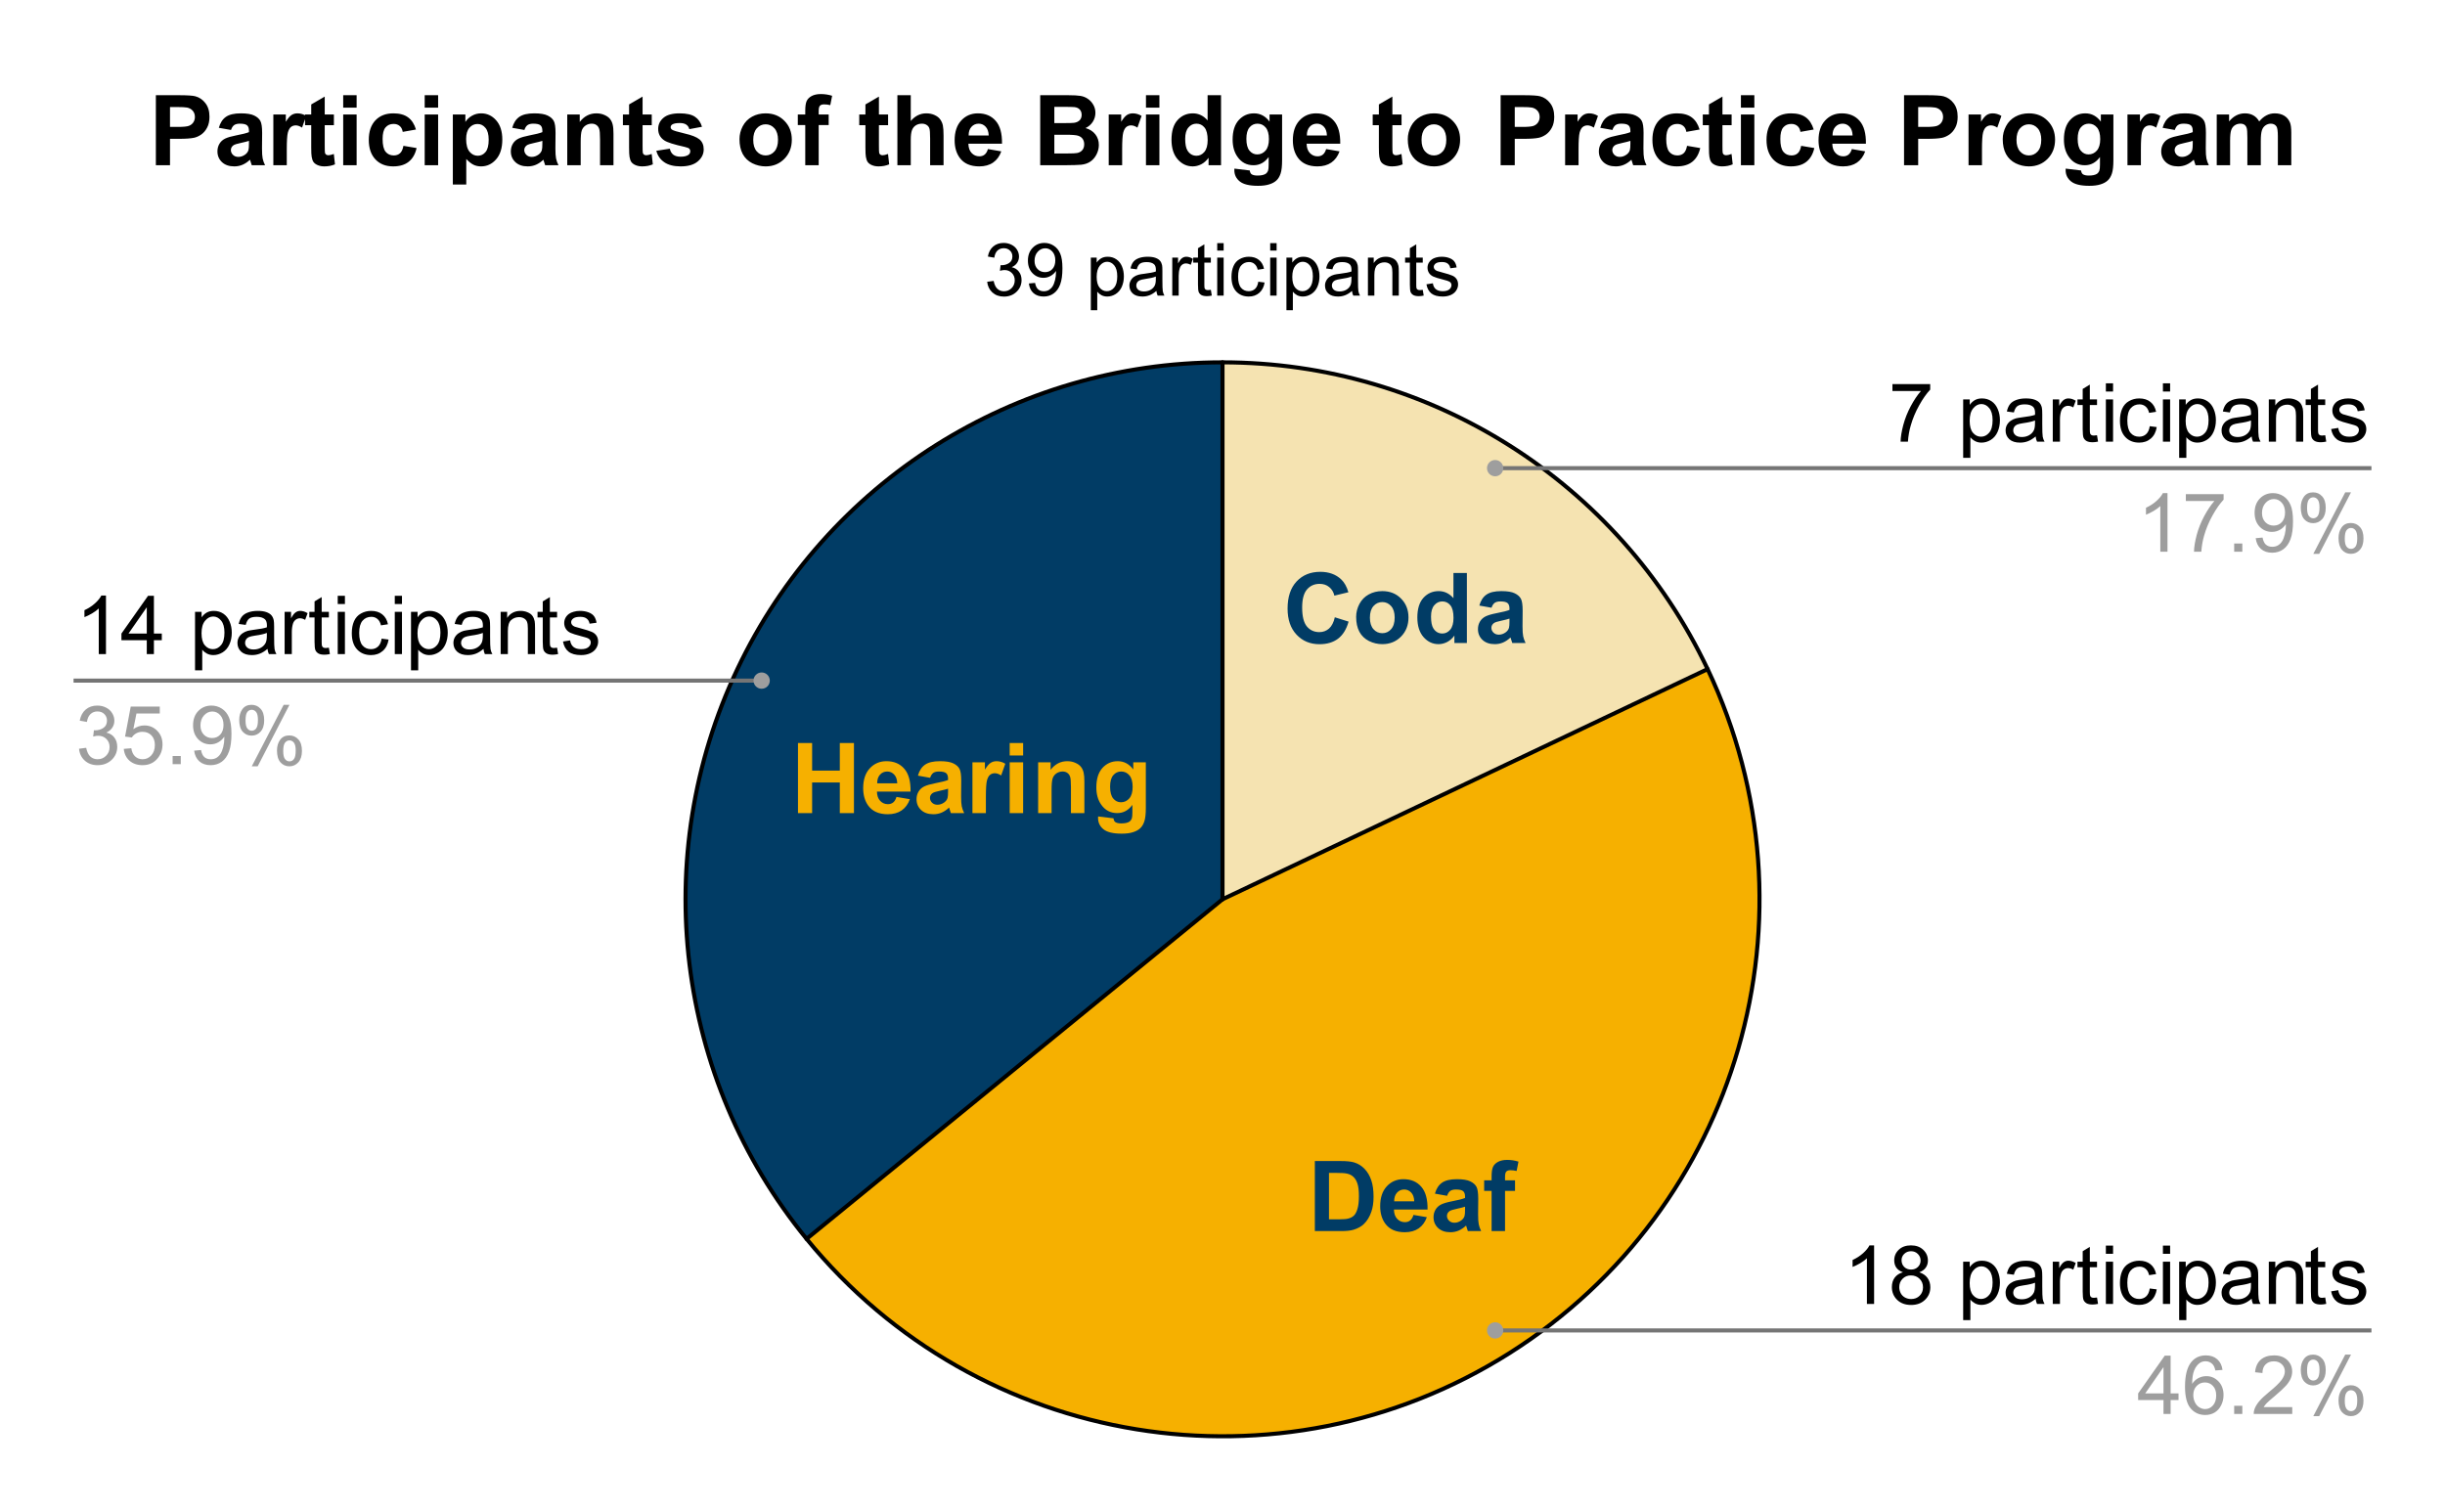 <svg version="1.1" viewBox="0.0 0.0 600.0 371.0" fill="none" stroke="none" stroke-linecap="square" stroke-miterlimit="10" width="600" height="371" xmlns:xlink="http://www.w3.org/1999/xlink" xmlns="http://www.w3.org/2000/svg"><path fill="#ffffff" d="M0 0L600.0 0L600.0 371.0L0 371.0L0 0Z" fill-rule="nonzero"/><path fill="#f5e3b1" d="M300.0 88.917C350.889 88.917 397.229 118.22 419.045 164.196L300.0 220.683Z" fill-rule="nonzero"/><path fill="#013c65" d="M197.933 304.019C165.748 264.6 159.14 210.172 180.955 164.196C202.771 118.22 249.111 88.917 300.0 88.917L300.0 220.683Z" fill-rule="nonzero"/><path fill="#f6b000" d="M419.045 164.196C447.608 224.393 426.74 296.44 370.425 332.051C314.11 367.663 240.073 355.63 197.933 304.019L300.0 220.683Z" fill-rule="nonzero"/><path fill="#013c65" d="M327.564 151.479L330.939 152.542Q330.157 155.354 328.36 156.729Q326.564 158.088 323.798 158.088Q320.376 158.088 318.173 155.745Q315.97 153.401 315.97 149.354Q315.97 145.057 318.173 142.698Q320.392 140.323 324.001 140.323Q327.157 140.323 329.126 142.182Q330.298 143.276 330.892 145.338L327.454 146.167Q327.142 144.823 326.173 144.057Q325.22 143.276 323.829 143.276Q321.923 143.276 320.735 144.651Q319.548 146.026 319.548 149.088Q319.548 152.354 320.72 153.745Q321.892 155.12 323.767 155.12Q325.142 155.12 326.142 154.245Q327.142 153.354 327.564 151.479ZM332.798 151.385Q332.798 149.745 333.595 148.213Q334.407 146.682 335.892 145.87Q337.376 145.057 339.204 145.057Q342.032 145.057 343.829 146.901Q345.642 148.729 345.642 151.526Q345.642 154.354 343.814 156.213Q341.985 158.073 339.22 158.073Q337.517 158.073 335.954 157.307Q334.407 156.526 333.595 155.042Q332.798 153.542 332.798 151.385ZM336.173 151.573Q336.173 153.417 337.048 154.401Q337.923 155.385 339.22 155.385Q340.501 155.385 341.376 154.401Q342.251 153.417 342.251 151.542Q342.251 149.713 341.376 148.729Q340.501 147.745 339.22 147.745Q337.923 147.745 337.048 148.729Q336.173 149.713 336.173 151.573ZM359.97 157.792L356.907 157.792L356.907 155.963Q356.142 157.026 355.11 157.557Q354.079 158.073 353.017 158.073Q350.876 158.073 349.345 156.354Q347.814 154.62 347.814 151.526Q347.814 148.354 349.298 146.713Q350.798 145.057 353.064 145.057Q355.157 145.057 356.673 146.792L356.673 140.604L359.97 140.604L359.97 157.792ZM351.173 151.292Q351.173 153.292 351.735 154.182Q352.532 155.463 353.954 155.463Q355.095 155.463 355.892 154.51Q356.689 153.542 356.689 151.62Q356.689 149.463 355.907 148.526Q355.142 147.588 353.939 147.588Q352.767 147.588 351.97 148.526Q351.173 149.448 351.173 151.292ZM366.017 149.135L363.032 148.604Q363.532 146.792 364.751 145.932Q365.985 145.057 368.423 145.057Q370.626 145.057 371.704 145.588Q372.782 146.104 373.22 146.917Q373.657 147.713 373.657 149.854L373.626 153.698Q373.626 155.338 373.782 156.12Q373.939 156.901 374.376 157.792L371.11 157.792Q370.985 157.463 370.798 156.823Q370.72 156.526 370.673 156.432Q369.829 157.245 368.86 157.667Q367.907 158.073 366.829 158.073Q364.907 158.073 363.798 157.026Q362.689 155.979 362.689 154.385Q362.689 153.338 363.189 152.51Q363.689 151.682 364.595 151.245Q365.517 150.807 367.22 150.479Q369.532 150.042 370.423 149.667L370.423 149.338Q370.423 148.385 369.954 147.995Q369.485 147.588 368.189 147.588Q367.298 147.588 366.798 147.932Q366.314 148.276 366.017 149.135ZM370.423 151.807Q369.782 152.026 368.407 152.323Q367.048 152.604 366.626 152.885Q365.985 153.354 365.985 154.057Q365.985 154.745 366.501 155.245Q367.017 155.745 367.814 155.745Q368.704 155.745 369.501 155.167Q370.11 154.713 370.298 154.073Q370.423 153.651 370.423 152.463L370.423 151.807Z" fill-rule="nonzero"/><path fill="#013c65" d="M322.662 284.916L329.006 284.916Q331.147 284.916 332.272 285.244Q333.787 285.697 334.865 286.838Q335.944 287.963 336.506 289.619Q337.069 291.259 337.069 293.681Q337.069 295.791 336.537 297.338Q335.897 299.213 334.694 300.369Q333.803 301.244 332.256 301.744Q331.115 302.103 329.194 302.103L322.662 302.103L322.662 284.916ZM326.131 287.822L326.131 299.213L328.725 299.213Q330.178 299.213 330.819 299.041Q331.662 298.838 332.209 298.338Q332.772 297.822 333.115 296.666Q333.475 295.509 333.475 293.525Q333.475 291.525 333.115 290.463Q332.772 289.4 332.131 288.806Q331.506 288.197 330.537 287.994Q329.819 287.822 327.694 287.822L326.131 287.822ZM346.865 298.134L350.147 298.697Q349.506 300.494 348.131 301.447Q346.772 302.384 344.725 302.384Q341.475 302.384 339.928 300.259Q338.694 298.556 338.694 295.978Q338.694 292.884 340.303 291.134Q341.928 289.369 344.397 289.369Q347.178 289.369 348.772 291.213Q350.381 293.041 350.319 296.822L342.069 296.822Q342.1 298.291 342.865 299.103Q343.631 299.916 344.756 299.916Q345.537 299.916 346.053 299.494Q346.584 299.072 346.865 298.134ZM347.053 294.806Q347.006 293.384 346.303 292.65Q345.6 291.9 344.6 291.9Q343.522 291.9 342.819 292.681Q342.115 293.463 342.131 294.806L347.053 294.806ZM355.115 293.447L352.131 292.916Q352.631 291.103 353.85 290.244Q355.084 289.369 357.522 289.369Q359.725 289.369 360.803 289.9Q361.881 290.416 362.319 291.228Q362.756 292.025 362.756 294.166L362.725 298.009Q362.725 299.65 362.881 300.431Q363.037 301.213 363.475 302.103L360.209 302.103Q360.084 301.775 359.897 301.134Q359.819 300.838 359.772 300.744Q358.928 301.556 357.959 301.978Q357.006 302.384 355.928 302.384Q354.006 302.384 352.897 301.338Q351.787 300.291 351.787 298.697Q351.787 297.65 352.287 296.822Q352.787 295.994 353.694 295.556Q354.615 295.119 356.319 294.791Q358.631 294.353 359.522 293.978L359.522 293.65Q359.522 292.697 359.053 292.306Q358.584 291.9 357.287 291.9Q356.397 291.9 355.897 292.244Q355.412 292.588 355.115 293.447ZM359.522 296.119Q358.881 296.338 357.506 296.634Q356.147 296.916 355.725 297.197Q355.084 297.666 355.084 298.369Q355.084 299.056 355.6 299.556Q356.115 300.056 356.912 300.056Q357.803 300.056 358.6 299.478Q359.209 299.025 359.397 298.384Q359.522 297.963 359.522 296.775L359.522 296.119ZM364.209 289.65L366.037 289.65L366.037 288.713Q366.037 287.15 366.365 286.384Q366.709 285.603 367.6 285.119Q368.506 284.634 369.865 284.634Q371.272 284.634 372.631 285.056L372.178 287.353Q371.397 287.166 370.662 287.166Q369.959 287.166 369.647 287.494Q369.334 287.822 369.334 288.775L369.334 289.65L371.787 289.65L371.787 292.244L369.334 292.244L369.334 302.103L366.037 302.103L366.037 292.244L364.209 292.244L364.209 289.65Z" fill-rule="nonzero"/><path fill="#f6b000" d="M195.824 199.529L195.824 182.341L199.292 182.341L199.292 189.107L206.089 189.107L206.089 182.341L209.558 182.341L209.558 199.529L206.089 199.529L206.089 192.013L199.292 192.013L199.292 199.529L195.824 199.529ZM219.996 195.56L223.277 196.123Q222.636 197.919 221.261 198.873Q219.902 199.81 217.855 199.81Q214.605 199.81 213.058 197.685Q211.824 195.982 211.824 193.404Q211.824 190.31 213.433 188.56Q215.058 186.794 217.527 186.794Q220.308 186.794 221.902 188.638Q223.511 190.466 223.449 194.248L215.199 194.248Q215.23 195.716 215.996 196.529Q216.761 197.341 217.886 197.341Q218.667 197.341 219.183 196.919Q219.714 196.498 219.996 195.56ZM220.183 192.232Q220.136 190.81 219.433 190.076Q218.73 189.326 217.73 189.326Q216.652 189.326 215.949 190.107Q215.246 190.888 215.261 192.232L220.183 192.232ZM228.246 190.873L225.261 190.341Q225.761 188.529 226.98 187.669Q228.214 186.794 230.652 186.794Q232.855 186.794 233.933 187.326Q235.011 187.841 235.449 188.654Q235.886 189.451 235.886 191.591L235.855 195.435Q235.855 197.076 236.011 197.857Q236.167 198.638 236.605 199.529L233.339 199.529Q233.214 199.201 233.027 198.56Q232.949 198.263 232.902 198.169Q232.058 198.982 231.089 199.404Q230.136 199.81 229.058 199.81Q227.136 199.81 226.027 198.763Q224.917 197.716 224.917 196.123Q224.917 195.076 225.417 194.248Q225.917 193.419 226.824 192.982Q227.746 192.544 229.449 192.216Q231.761 191.779 232.652 191.404L232.652 191.076Q232.652 190.123 232.183 189.732Q231.714 189.326 230.417 189.326Q229.527 189.326 229.027 189.669Q228.542 190.013 228.246 190.873ZM232.652 193.544Q232.011 193.763 230.636 194.06Q229.277 194.341 228.855 194.623Q228.214 195.091 228.214 195.794Q228.214 196.482 228.73 196.982Q229.246 197.482 230.042 197.482Q230.933 197.482 231.73 196.904Q232.339 196.451 232.527 195.81Q232.652 195.388 232.652 194.201L232.652 193.544ZM241.933 199.529L238.636 199.529L238.636 187.076L241.699 187.076L241.699 188.857Q242.48 187.591 243.105 187.201Q243.746 186.794 244.542 186.794Q245.667 186.794 246.699 187.419L245.683 190.294Q244.855 189.748 244.136 189.748Q243.449 189.748 242.964 190.138Q242.48 190.513 242.199 191.513Q241.933 192.513 241.933 195.685L241.933 199.529ZM247.777 185.388L247.777 182.341L251.074 182.341L251.074 185.388L247.777 185.388ZM247.777 199.529L247.777 187.076L251.074 187.076L251.074 199.529L247.777 199.529ZM266.105 199.529L262.808 199.529L262.808 193.169Q262.808 191.154 262.589 190.576Q262.386 189.982 261.902 189.654Q261.433 189.326 260.777 189.326Q259.917 189.326 259.23 189.794Q258.558 190.263 258.308 191.044Q258.058 191.81 258.058 193.888L258.058 199.529L254.761 199.529L254.761 187.076L257.824 187.076L257.824 188.904Q259.449 186.794 261.917 186.794Q263.011 186.794 263.902 187.201Q264.808 187.591 265.277 188.201Q265.746 188.81 265.917 189.591Q266.105 190.357 266.105 191.794L266.105 199.529ZM269.48 200.357L273.246 200.81Q273.339 201.466 273.667 201.716Q274.136 202.06 275.152 202.06Q276.433 202.06 277.089 201.669Q277.511 201.419 277.746 200.841Q277.886 200.435 277.886 199.326L277.886 197.513Q276.417 199.529 274.167 199.529Q271.652 199.529 270.199 197.404Q269.042 195.732 269.042 193.232Q269.042 190.107 270.542 188.451Q272.058 186.794 274.292 186.794Q276.605 186.794 278.105 188.826L278.105 187.076L281.183 187.076L281.183 198.248Q281.183 200.451 280.824 201.544Q280.464 202.638 279.808 203.248Q279.152 203.873 278.042 204.216Q276.949 204.576 275.277 204.576Q272.121 204.576 270.792 203.498Q269.464 202.419 269.464 200.748Q269.464 200.591 269.48 200.357ZM272.417 193.044Q272.417 195.029 273.183 195.951Q273.949 196.873 275.074 196.873Q276.292 196.873 277.121 195.935Q277.949 194.982 277.949 193.123Q277.949 191.201 277.152 190.263Q276.355 189.326 275.136 189.326Q273.949 189.326 273.183 190.248Q272.417 191.154 272.417 193.044Z" fill-rule="nonzero"/><path stroke="#000000" stroke-width="1.0" stroke-linejoin="round" stroke-linecap="round" d="M300.0 220.683L300.0 88.917C350.889 88.917 397.229 118.22 419.045 164.196" fill-rule="nonzero"/><path stroke="#000000" stroke-width="1.0" stroke-linejoin="round" stroke-linecap="round" d="M300.0 220.683L419.045 164.196C447.608 224.393 426.74 296.44 370.425 332.051C314.11 367.663 240.073 355.63 197.933 304.019" fill-rule="nonzero"/><path stroke="#000000" stroke-width="1.0" stroke-linejoin="round" stroke-linecap="round" d="M300.0 220.683L197.933 304.019C165.748 264.6 159.14 210.172 180.955 164.196C202.771 118.22 249.111 88.917 300.0 88.917" fill-rule="nonzero"/><path fill="#000000" d="M26.003 160.52L24.238 160.52L24.238 149.317Q23.613 149.927 22.581 150.536Q21.55 151.13 20.722 151.442L20.722 149.739Q22.206 149.052 23.3 148.067Q24.409 147.067 24.863 146.145L26.003 146.145L26.003 160.52ZM36.019 160.52L36.019 157.098L29.8 157.098L29.8 155.473L36.331 146.208L37.769 146.208L37.769 155.473L39.706 155.473L39.706 157.098L37.769 157.098L37.769 160.52L36.019 160.52ZM36.019 155.473L36.019 149.02L31.534 155.473L36.019 155.473ZM47.862 164.489L47.862 150.145L49.472 150.145L49.472 151.489Q50.034 150.708 50.737 150.317Q51.456 149.911 52.472 149.911Q53.8 149.911 54.816 150.598Q55.831 151.286 56.347 152.536Q56.878 153.77 56.878 155.255Q56.878 156.848 56.3 158.13Q55.737 159.395 54.644 160.083Q53.55 160.755 52.347 160.755Q51.472 160.755 50.769 160.38Q50.081 160.005 49.628 159.442L49.628 164.489L47.862 164.489ZM49.456 155.395Q49.456 157.395 50.269 158.348Q51.081 159.302 52.237 159.302Q53.409 159.302 54.237 158.317Q55.081 157.333 55.081 155.239Q55.081 153.27 54.253 152.286Q53.441 151.286 52.316 151.286Q51.191 151.286 50.316 152.348Q49.456 153.395 49.456 155.395ZM65.644 159.239Q64.659 160.067 63.753 160.411Q62.847 160.755 61.816 160.755Q60.112 160.755 59.191 159.927Q58.269 159.083 58.269 157.786Q58.269 157.02 58.612 156.395Q58.972 155.77 59.534 155.395Q60.097 155.005 60.8 154.802Q61.316 154.677 62.362 154.536Q64.487 154.286 65.487 153.942Q65.503 153.583 65.503 153.473Q65.503 152.411 65.003 151.958Q64.331 151.364 63.003 151.364Q61.753 151.364 61.159 151.802Q60.581 152.239 60.3 153.348L58.581 153.114Q58.816 152.005 59.347 151.333Q59.878 150.645 60.894 150.286Q61.909 149.911 63.253 149.911Q64.581 149.911 65.409 150.223Q66.237 150.536 66.628 151.02Q67.019 151.489 67.175 152.208Q67.269 152.661 67.269 153.833L67.269 156.177Q67.269 158.63 67.378 159.286Q67.487 159.927 67.831 160.52L65.987 160.52Q65.722 159.973 65.644 159.239ZM65.487 155.317Q64.534 155.708 62.612 155.973Q61.534 156.13 61.081 156.333Q60.644 156.52 60.394 156.895Q60.144 157.27 60.144 157.739Q60.144 158.442 60.675 158.911Q61.206 159.38 62.237 159.38Q63.253 159.38 64.034 158.942Q64.831 158.489 65.206 157.723Q65.487 157.114 65.487 155.958L65.487 155.317ZM69.847 160.52L69.847 150.145L71.425 150.145L71.425 151.723Q72.034 150.614 72.55 150.27Q73.066 149.911 73.675 149.911Q74.566 149.911 75.487 150.473L74.878 152.114Q74.237 151.723 73.597 151.723Q73.019 151.723 72.55 152.083Q72.097 152.427 71.894 153.036Q71.612 153.973 71.612 155.083L71.612 160.52L69.847 160.52ZM80.706 158.942L80.956 160.505Q80.222 160.661 79.628 160.661Q78.675 160.661 78.144 160.364Q77.628 160.052 77.409 159.567Q77.191 159.067 77.191 157.489L77.191 151.52L75.909 151.52L75.909 150.145L77.191 150.145L77.191 147.583L78.941 146.52L78.941 150.145L80.706 150.145L80.706 151.52L78.941 151.52L78.941 157.583Q78.941 158.333 79.034 158.552Q79.128 158.755 79.331 158.895Q79.55 159.02 79.941 159.02Q80.222 159.02 80.706 158.942ZM82.878 148.223L82.878 146.208L84.644 146.208L84.644 148.223L82.878 148.223ZM82.878 160.52L82.878 150.145L84.644 150.145L84.644 160.52L82.878 160.52ZM93.644 156.723L95.362 156.942Q95.081 158.739 93.909 159.755Q92.753 160.755 91.05 160.755Q88.925 160.755 87.628 159.364Q86.331 157.973 86.331 155.38Q86.331 153.692 86.878 152.442Q87.441 151.177 88.581 150.552Q89.722 149.911 91.066 149.911Q92.753 149.911 93.816 150.77Q94.894 151.63 95.206 153.192L93.487 153.458Q93.253 152.411 92.628 151.895Q92.003 151.364 91.128 151.364Q89.8 151.364 88.972 152.317Q88.144 153.27 88.144 155.317Q88.144 157.411 88.941 158.364Q89.737 159.302 91.034 159.302Q92.066 159.302 92.753 158.677Q93.456 158.036 93.644 156.723ZM96.878 148.223L96.878 146.208L98.644 146.208L98.644 148.223L96.878 148.223ZM96.878 160.52L96.878 150.145L98.644 150.145L98.644 160.52L96.878 160.52ZM100.862 164.489L100.862 150.145L102.472 150.145L102.472 151.489Q103.034 150.708 103.737 150.317Q104.456 149.911 105.472 149.911Q106.8 149.911 107.816 150.598Q108.831 151.286 109.347 152.536Q109.878 153.77 109.878 155.255Q109.878 156.848 109.3 158.13Q108.737 159.395 107.644 160.083Q106.55 160.755 105.347 160.755Q104.472 160.755 103.769 160.38Q103.081 160.005 102.628 159.442L102.628 164.489L100.862 164.489ZM102.456 155.395Q102.456 157.395 103.269 158.348Q104.081 159.302 105.237 159.302Q106.409 159.302 107.237 158.317Q108.081 157.333 108.081 155.239Q108.081 153.27 107.253 152.286Q106.441 151.286 105.316 151.286Q104.191 151.286 103.316 152.348Q102.456 153.395 102.456 155.395ZM118.644 159.239Q117.659 160.067 116.753 160.411Q115.847 160.755 114.816 160.755Q113.112 160.755 112.191 159.927Q111.269 159.083 111.269 157.786Q111.269 157.02 111.612 156.395Q111.972 155.77 112.534 155.395Q113.097 155.005 113.8 154.802Q114.316 154.677 115.362 154.536Q117.487 154.286 118.487 153.942Q118.503 153.583 118.503 153.473Q118.503 152.411 118.003 151.958Q117.331 151.364 116.003 151.364Q114.753 151.364 114.159 151.802Q113.581 152.239 113.3 153.348L111.581 153.114Q111.816 152.005 112.347 151.333Q112.878 150.645 113.894 150.286Q114.909 149.911 116.253 149.911Q117.581 149.911 118.409 150.223Q119.237 150.536 119.628 151.02Q120.019 151.489 120.175 152.208Q120.269 152.661 120.269 153.833L120.269 156.177Q120.269 158.63 120.378 159.286Q120.487 159.927 120.831 160.52L118.987 160.52Q118.722 159.973 118.644 159.239ZM118.487 155.317Q117.534 155.708 115.612 155.973Q114.534 156.13 114.081 156.333Q113.644 156.52 113.394 156.895Q113.144 157.27 113.144 157.739Q113.144 158.442 113.675 158.911Q114.206 159.38 115.237 159.38Q116.253 159.38 117.034 158.942Q117.831 158.489 118.206 157.723Q118.487 157.114 118.487 155.958L118.487 155.317ZM122.862 160.52L122.862 150.145L124.456 150.145L124.456 151.63Q125.597 149.911 127.753 149.911Q128.691 149.911 129.472 150.255Q130.269 150.583 130.659 151.13Q131.05 151.677 131.206 152.427Q131.3 152.927 131.3 154.145L131.3 160.52L129.534 160.52L129.534 154.208Q129.534 153.13 129.331 152.598Q129.128 152.067 128.597 151.755Q128.081 151.442 127.378 151.442Q126.253 151.442 125.441 152.161Q124.628 152.864 124.628 154.848L124.628 160.52L122.862 160.52ZM136.706 158.942L136.956 160.505Q136.222 160.661 135.628 160.661Q134.675 160.661 134.144 160.364Q133.628 160.052 133.409 159.567Q133.191 159.067 133.191 157.489L133.191 151.52L131.909 151.52L131.909 150.145L133.191 150.145L133.191 147.583L134.941 146.52L134.941 150.145L136.706 150.145L136.706 151.52L134.941 151.52L134.941 157.583Q134.941 158.333 135.034 158.552Q135.128 158.755 135.331 158.895Q135.55 159.02 135.941 159.02Q136.222 159.02 136.706 158.942ZM138.159 157.427L139.909 157.145Q140.05 158.192 140.722 158.755Q141.394 159.302 142.597 159.302Q143.8 159.302 144.378 158.817Q144.972 158.317 144.972 157.661Q144.972 157.067 144.456 156.723Q144.097 156.489 142.659 156.13Q140.722 155.63 139.972 155.286Q139.238 154.927 138.847 154.302Q138.456 153.661 138.456 152.895Q138.456 152.208 138.769 151.614Q139.097 151.02 139.644 150.63Q140.05 150.333 140.753 150.13Q141.472 149.911 142.284 149.911Q143.503 149.911 144.425 150.27Q145.347 150.614 145.784 151.223Q146.222 151.817 146.394 152.817L144.675 153.052Q144.55 152.255 143.988 151.817Q143.425 151.364 142.409 151.364Q141.191 151.364 140.675 151.77Q140.159 152.161 140.159 152.692Q140.159 153.036 140.378 153.317Q140.581 153.598 141.05 153.786Q141.316 153.88 142.597 154.223Q144.472 154.723 145.206 155.052Q145.941 155.364 146.363 155.973Q146.784 156.567 146.784 157.473Q146.784 158.348 146.269 159.13Q145.753 159.911 144.784 160.333Q143.816 160.755 142.597 160.755Q140.581 160.755 139.519 159.911Q138.456 159.067 138.159 157.427Z" fill-rule="nonzero"/><path fill="#9e9e9e" d="M19.394 183.739L21.144 183.505Q21.456 185.005 22.175 185.661Q22.909 186.317 23.956 186.317Q25.191 186.317 26.034 185.458Q26.894 184.598 26.894 183.333Q26.894 182.114 26.097 181.333Q25.316 180.552 24.097 180.552Q23.597 180.552 22.863 180.739L23.05 179.192Q23.222 179.223 23.331 179.223Q24.456 179.223 25.347 178.645Q26.253 178.052 26.253 176.833Q26.253 175.864 25.597 175.223Q24.941 174.583 23.909 174.583Q22.894 174.583 22.206 175.239Q21.519 175.88 21.331 177.161L19.566 176.848Q19.894 175.083 21.034 174.114Q22.175 173.145 23.878 173.145Q25.05 173.145 26.034 173.645Q27.019 174.145 27.534 175.02Q28.066 175.895 28.066 176.864Q28.066 177.786 27.566 178.552Q27.066 179.317 26.097 179.77Q27.363 180.052 28.066 180.989Q28.769 181.911 28.769 183.286Q28.769 185.161 27.394 186.473Q26.034 187.77 23.941 187.77Q22.05 187.77 20.8 186.645Q19.566 185.52 19.394 183.739ZM30.378 183.77L32.222 183.614Q32.425 184.958 33.175 185.645Q33.925 186.317 34.987 186.317Q36.253 186.317 37.128 185.364Q38.003 184.411 38.003 182.817Q38.003 181.317 37.159 180.458Q36.316 179.583 34.956 179.583Q34.097 179.583 33.409 179.973Q32.737 180.348 32.347 180.973L30.691 180.755L32.081 173.395L39.206 173.395L39.206 175.083L33.487 175.083L32.722 178.927Q34.003 178.02 35.425 178.02Q37.3 178.02 38.581 179.333Q39.878 180.63 39.878 182.661Q39.878 184.614 38.737 186.02Q37.362 187.77 34.987 187.77Q33.034 187.77 31.784 186.677Q30.55 185.583 30.378 183.77ZM42.362 187.52L42.362 185.52L44.362 185.52L44.362 187.52L42.362 187.52ZM47.644 184.208L49.331 184.052Q49.55 185.239 50.144 185.786Q50.753 186.317 51.706 186.317Q52.519 186.317 53.128 185.958Q53.737 185.583 54.128 184.958Q54.519 184.333 54.784 183.286Q55.05 182.223 55.05 181.13Q55.05 181.02 55.034 180.786Q54.503 181.614 53.597 182.145Q52.691 182.661 51.612 182.661Q49.847 182.661 48.612 181.38Q47.378 180.083 47.378 177.973Q47.378 175.802 48.659 174.473Q49.956 173.145 51.878 173.145Q53.284 173.145 54.441 173.895Q55.597 174.645 56.191 176.036Q56.8 177.427 56.8 180.067Q56.8 182.817 56.191 184.442Q55.597 186.067 54.425 186.927Q53.253 187.77 51.675 187.77Q49.987 187.77 48.925 186.833Q47.862 185.895 47.644 184.208ZM54.847 177.895Q54.847 176.38 54.034 175.489Q53.237 174.598 52.097 174.598Q50.925 174.598 50.05 175.567Q49.191 176.52 49.191 178.036Q49.191 179.411 50.003 180.27Q50.831 181.114 52.05 181.114Q53.269 181.114 54.05 180.27Q54.847 179.411 54.847 177.895ZM58.706 176.645Q58.706 175.114 59.472 174.036Q60.253 172.958 61.722 172.958Q63.066 172.958 63.941 173.927Q64.831 174.88 64.831 176.755Q64.831 178.567 63.941 179.552Q63.05 180.52 61.737 180.52Q60.441 180.52 59.566 179.567Q58.706 178.598 58.706 176.645ZM61.769 174.177Q61.112 174.177 60.675 174.739Q60.253 175.302 60.253 176.817Q60.253 178.192 60.691 178.755Q61.128 179.317 61.769 179.317Q62.441 179.317 62.862 178.755Q63.3 178.177 63.3 176.677Q63.3 175.286 62.862 174.739Q62.425 174.177 61.769 174.177ZM61.784 188.052L69.612 172.958L71.034 172.958L63.237 188.052L61.784 188.052ZM67.972 184.161Q67.972 182.614 68.737 181.552Q69.519 180.473 70.987 180.473Q72.331 180.473 73.206 181.442Q74.097 182.395 74.097 184.27Q74.097 186.083 73.206 187.067Q72.316 188.052 71.003 188.052Q69.706 188.052 68.831 187.083Q67.972 186.098 67.972 184.161ZM71.034 181.692Q70.378 181.692 69.941 182.255Q69.503 182.817 69.503 184.333Q69.503 185.708 69.941 186.27Q70.378 186.833 71.034 186.833Q71.706 186.833 72.128 186.27Q72.566 185.708 72.566 184.192Q72.566 182.817 72.128 182.255Q71.691 181.692 71.034 181.692Z" fill-rule="nonzero"/><path stroke="#757575" stroke-width="1.0" stroke-linecap="butt" d="M18.55 167.02L162.233 167.02L186.908 167.02" fill-rule="nonzero"/><path fill="#9e9e9e" d="M188.908 167.02C188.908 165.916 188.012 165.02 186.908 165.02C185.803 165.02 184.908 165.916 184.908 167.02C184.908 168.125 185.803 169.02 186.908 169.02C188.012 169.02 188.908 168.125 188.908 167.02" fill-rule="nonzero"/><path fill="#000000" d="M464.403 95.946L464.403 94.259L473.669 94.259L473.669 95.618Q472.294 97.071 470.95 99.493Q469.606 101.899 468.887 104.446Q468.356 106.243 468.2 108.384L466.403 108.384Q466.434 106.696 467.059 104.306Q467.7 101.915 468.887 99.696Q470.075 97.462 471.403 95.946L464.403 95.946ZM481.762 112.353L481.762 98.009L483.372 98.009L483.372 99.353Q483.934 98.571 484.637 98.181Q485.356 97.774 486.372 97.774Q487.7 97.774 488.716 98.462Q489.731 99.149 490.247 100.399Q490.778 101.634 490.778 103.118Q490.778 104.712 490.2 105.993Q489.637 107.259 488.544 107.946Q487.45 108.618 486.247 108.618Q485.372 108.618 484.669 108.243Q483.981 107.868 483.528 107.306L483.528 112.353L481.762 112.353ZM483.356 103.259Q483.356 105.259 484.169 106.212Q484.981 107.165 486.137 107.165Q487.309 107.165 488.137 106.181Q488.981 105.196 488.981 103.103Q488.981 101.134 488.153 100.149Q487.341 99.149 486.216 99.149Q485.091 99.149 484.216 100.212Q483.356 101.259 483.356 103.259ZM499.544 107.103Q498.559 107.931 497.653 108.274Q496.747 108.618 495.716 108.618Q494.012 108.618 493.091 107.79Q492.169 106.946 492.169 105.649Q492.169 104.884 492.512 104.259Q492.872 103.634 493.434 103.259Q493.997 102.868 494.7 102.665Q495.216 102.54 496.262 102.399Q498.387 102.149 499.387 101.806Q499.403 101.446 499.403 101.337Q499.403 100.274 498.903 99.821Q498.231 99.228 496.903 99.228Q495.653 99.228 495.059 99.665Q494.481 100.103 494.2 101.212L492.481 100.978Q492.716 99.868 493.247 99.196Q493.778 98.509 494.794 98.149Q495.809 97.774 497.153 97.774Q498.481 97.774 499.309 98.087Q500.137 98.399 500.528 98.884Q500.919 99.353 501.075 100.071Q501.169 100.524 501.169 101.696L501.169 104.04Q501.169 106.493 501.278 107.149Q501.387 107.79 501.731 108.384L499.887 108.384Q499.622 107.837 499.544 107.103ZM499.387 103.181Q498.434 103.571 496.512 103.837Q495.434 103.993 494.981 104.196Q494.544 104.384 494.294 104.759Q494.044 105.134 494.044 105.603Q494.044 106.306 494.575 106.774Q495.106 107.243 496.137 107.243Q497.153 107.243 497.934 106.806Q498.731 106.353 499.106 105.587Q499.387 104.978 499.387 103.821L499.387 103.181ZM503.747 108.384L503.747 98.009L505.325 98.009L505.325 99.587Q505.934 98.478 506.45 98.134Q506.966 97.774 507.575 97.774Q508.466 97.774 509.387 98.337L508.778 99.978Q508.137 99.587 507.497 99.587Q506.919 99.587 506.45 99.946Q505.997 100.29 505.794 100.899Q505.512 101.837 505.512 102.946L505.512 108.384L503.747 108.384ZM514.606 106.806L514.856 108.368Q514.122 108.524 513.528 108.524Q512.575 108.524 512.044 108.228Q511.528 107.915 511.309 107.431Q511.091 106.931 511.091 105.353L511.091 99.384L509.809 99.384L509.809 98.009L511.091 98.009L511.091 95.446L512.841 94.384L512.841 98.009L514.606 98.009L514.606 99.384L512.841 99.384L512.841 105.446Q512.841 106.196 512.934 106.415Q513.028 106.618 513.231 106.759Q513.45 106.884 513.841 106.884Q514.122 106.884 514.606 106.806ZM516.778 96.087L516.778 94.071L518.544 94.071L518.544 96.087L516.778 96.087ZM516.778 108.384L516.778 98.009L518.544 98.009L518.544 108.384L516.778 108.384ZM527.544 104.587L529.263 104.806Q528.981 106.603 527.809 107.618Q526.653 108.618 524.95 108.618Q522.825 108.618 521.528 107.228Q520.231 105.837 520.231 103.243Q520.231 101.556 520.778 100.306Q521.341 99.04 522.481 98.415Q523.622 97.774 524.966 97.774Q526.653 97.774 527.716 98.634Q528.794 99.493 529.106 101.056L527.388 101.321Q527.153 100.274 526.528 99.759Q525.903 99.228 525.028 99.228Q523.7 99.228 522.872 100.181Q522.044 101.134 522.044 103.181Q522.044 105.274 522.841 106.228Q523.638 107.165 524.934 107.165Q525.966 107.165 526.653 106.54Q527.356 105.899 527.544 104.587ZM530.778 96.087L530.778 94.071L532.544 94.071L532.544 96.087L530.778 96.087ZM530.778 108.384L530.778 98.009L532.544 98.009L532.544 108.384L530.778 108.384ZM534.763 112.353L534.763 98.009L536.372 98.009L536.372 99.353Q536.934 98.571 537.638 98.181Q538.356 97.774 539.372 97.774Q540.7 97.774 541.716 98.462Q542.731 99.149 543.247 100.399Q543.778 101.634 543.778 103.118Q543.778 104.712 543.2 105.993Q542.638 107.259 541.544 107.946Q540.45 108.618 539.247 108.618Q538.372 108.618 537.669 108.243Q536.981 107.868 536.528 107.306L536.528 112.353L534.763 112.353ZM536.356 103.259Q536.356 105.259 537.169 106.212Q537.981 107.165 539.138 107.165Q540.309 107.165 541.138 106.181Q541.981 105.196 541.981 103.103Q541.981 101.134 541.153 100.149Q540.341 99.149 539.216 99.149Q538.091 99.149 537.216 100.212Q536.356 101.259 536.356 103.259ZM552.544 107.103Q551.559 107.931 550.653 108.274Q549.747 108.618 548.716 108.618Q547.013 108.618 546.091 107.79Q545.169 106.946 545.169 105.649Q545.169 104.884 545.513 104.259Q545.872 103.634 546.434 103.259Q546.997 102.868 547.7 102.665Q548.216 102.54 549.263 102.399Q551.388 102.149 552.388 101.806Q552.403 101.446 552.403 101.337Q552.403 100.274 551.903 99.821Q551.231 99.228 549.903 99.228Q548.653 99.228 548.059 99.665Q547.481 100.103 547.2 101.212L545.481 100.978Q545.716 99.868 546.247 99.196Q546.778 98.509 547.794 98.149Q548.809 97.774 550.153 97.774Q551.481 97.774 552.309 98.087Q553.138 98.399 553.528 98.884Q553.919 99.353 554.075 100.071Q554.169 100.524 554.169 101.696L554.169 104.04Q554.169 106.493 554.278 107.149Q554.388 107.79 554.731 108.384L552.888 108.384Q552.622 107.837 552.544 107.103ZM552.388 103.181Q551.434 103.571 549.513 103.837Q548.434 103.993 547.981 104.196Q547.544 104.384 547.294 104.759Q547.044 105.134 547.044 105.603Q547.044 106.306 547.575 106.774Q548.106 107.243 549.138 107.243Q550.153 107.243 550.934 106.806Q551.731 106.353 552.106 105.587Q552.388 104.978 552.388 103.821L552.388 103.181ZM556.763 108.384L556.763 98.009L558.356 98.009L558.356 99.493Q559.497 97.774 561.653 97.774Q562.591 97.774 563.372 98.118Q564.169 98.446 564.559 98.993Q564.95 99.54 565.106 100.29Q565.2 100.79 565.2 102.009L565.2 108.384L563.434 108.384L563.434 102.071Q563.434 100.993 563.231 100.462Q563.028 99.931 562.497 99.618Q561.981 99.306 561.278 99.306Q560.153 99.306 559.341 100.024Q558.528 100.728 558.528 102.712L558.528 108.384L556.763 108.384ZM570.606 106.806L570.856 108.368Q570.122 108.524 569.528 108.524Q568.575 108.524 568.044 108.228Q567.528 107.915 567.309 107.431Q567.091 106.931 567.091 105.353L567.091 99.384L565.809 99.384L565.809 98.009L567.091 98.009L567.091 95.446L568.841 94.384L568.841 98.009L570.606 98.009L570.606 99.384L568.841 99.384L568.841 105.446Q568.841 106.196 568.934 106.415Q569.028 106.618 569.231 106.759Q569.45 106.884 569.841 106.884Q570.122 106.884 570.606 106.806ZM572.059 105.29L573.809 105.009Q573.95 106.056 574.622 106.618Q575.294 107.165 576.497 107.165Q577.7 107.165 578.278 106.681Q578.872 106.181 578.872 105.524Q578.872 104.931 578.356 104.587Q577.997 104.353 576.559 103.993Q574.622 103.493 573.872 103.149Q573.138 102.79 572.747 102.165Q572.356 101.524 572.356 100.759Q572.356 100.071 572.669 99.478Q572.997 98.884 573.544 98.493Q573.95 98.196 574.653 97.993Q575.372 97.774 576.184 97.774Q577.403 97.774 578.325 98.134Q579.247 98.478 579.684 99.087Q580.122 99.681 580.294 100.681L578.575 100.915Q578.45 100.118 577.888 99.681Q577.325 99.228 576.309 99.228Q575.091 99.228 574.575 99.634Q574.059 100.024 574.059 100.556Q574.059 100.899 574.278 101.181Q574.481 101.462 574.95 101.649Q575.216 101.743 576.497 102.087Q578.372 102.587 579.106 102.915Q579.841 103.228 580.263 103.837Q580.684 104.431 580.684 105.337Q580.684 106.212 580.169 106.993Q579.653 107.774 578.684 108.196Q577.716 108.618 576.497 108.618Q574.481 108.618 573.419 107.774Q572.356 106.931 572.059 105.29Z" fill-rule="nonzero"/><path fill="#9e9e9e" d="M531.903 135.384L530.138 135.384L530.138 124.181Q529.513 124.79 528.481 125.399Q527.45 125.993 526.622 126.306L526.622 124.603Q528.106 123.915 529.2 122.931Q530.309 121.931 530.763 121.009L531.903 121.009L531.903 135.384ZM536.403 122.946L536.403 121.259L545.669 121.259L545.669 122.618Q544.294 124.071 542.95 126.493Q541.606 128.899 540.888 131.446Q540.356 133.243 540.2 135.384L538.403 135.384Q538.434 133.696 539.059 131.306Q539.7 128.915 540.888 126.696Q542.075 124.462 543.403 122.946L536.403 122.946ZM548.263 135.384L548.263 133.384L550.263 133.384L550.263 135.384L548.263 135.384ZM553.544 132.071L555.231 131.915Q555.45 133.103 556.044 133.649Q556.653 134.181 557.606 134.181Q558.419 134.181 559.028 133.821Q559.638 133.446 560.028 132.821Q560.419 132.196 560.684 131.149Q560.95 130.087 560.95 128.993Q560.95 128.884 560.934 128.649Q560.403 129.478 559.497 130.009Q558.591 130.524 557.513 130.524Q555.747 130.524 554.513 129.243Q553.278 127.946 553.278 125.837Q553.278 123.665 554.559 122.337Q555.856 121.009 557.778 121.009Q559.184 121.009 560.341 121.759Q561.497 122.509 562.091 123.899Q562.7 125.29 562.7 127.931Q562.7 130.681 562.091 132.306Q561.497 133.931 560.325 134.79Q559.153 135.634 557.575 135.634Q555.888 135.634 554.825 134.696Q553.763 133.759 553.544 132.071ZM560.747 125.759Q560.747 124.243 559.934 123.353Q559.138 122.462 557.997 122.462Q556.825 122.462 555.95 123.431Q555.091 124.384 555.091 125.899Q555.091 127.274 555.903 128.134Q556.731 128.978 557.95 128.978Q559.169 128.978 559.95 128.134Q560.747 127.274 560.747 125.759ZM564.606 124.509Q564.606 122.978 565.372 121.899Q566.153 120.821 567.622 120.821Q568.966 120.821 569.841 121.79Q570.731 122.743 570.731 124.618Q570.731 126.431 569.841 127.415Q568.95 128.384 567.638 128.384Q566.341 128.384 565.466 127.431Q564.606 126.462 564.606 124.509ZM567.669 122.04Q567.013 122.04 566.575 122.603Q566.153 123.165 566.153 124.681Q566.153 126.056 566.591 126.618Q567.028 127.181 567.669 127.181Q568.341 127.181 568.763 126.618Q569.2 126.04 569.2 124.54Q569.2 123.149 568.763 122.603Q568.325 122.04 567.669 122.04ZM567.684 135.915L575.513 120.821L576.934 120.821L569.138 135.915L567.684 135.915ZM573.872 132.024Q573.872 130.478 574.638 129.415Q575.419 128.337 576.888 128.337Q578.231 128.337 579.106 129.306Q579.997 130.259 579.997 132.134Q579.997 133.946 579.106 134.931Q578.216 135.915 576.903 135.915Q575.606 135.915 574.731 134.946Q573.872 133.962 573.872 132.024ZM576.934 129.556Q576.278 129.556 575.841 130.118Q575.403 130.681 575.403 132.196Q575.403 133.571 575.841 134.134Q576.278 134.696 576.934 134.696Q577.606 134.696 578.028 134.134Q578.466 133.571 578.466 132.056Q578.466 130.681 578.028 130.118Q577.591 129.556 576.934 129.556Z" fill-rule="nonzero"/><path stroke="#757575" stroke-width="1.0" stroke-linecap="butt" d="M581.45 114.884L437.767 114.884L366.904 114.884" fill-rule="nonzero"/><path fill="#9e9e9e" d="M368.904 114.884C368.904 113.779 368.008 112.884 366.904 112.884C365.799 112.884 364.904 113.779 364.904 114.884C364.904 115.988 365.799 116.884 366.904 116.884C368.008 116.884 368.904 115.988 368.904 114.884" fill-rule="nonzero"/><path fill="#000000" d="M459.903 319.983L458.137 319.983L458.137 308.78Q457.512 309.389 456.481 309.998Q455.45 310.592 454.622 310.905L454.622 309.202Q456.106 308.514 457.2 307.53Q458.309 306.53 458.762 305.608L459.903 305.608L459.903 319.983ZM466.981 312.217Q465.887 311.811 465.356 311.077Q464.841 310.327 464.841 309.295Q464.841 307.733 465.966 306.67Q467.091 305.608 468.95 305.608Q470.825 305.608 471.966 306.702Q473.106 307.78 473.106 309.342Q473.106 310.342 472.575 311.077Q472.059 311.811 470.997 312.217Q472.325 312.655 473.012 313.608Q473.7 314.561 473.7 315.889Q473.7 317.733 472.387 318.983Q471.091 320.233 468.981 320.233Q466.856 320.233 465.559 318.983Q464.262 317.717 464.262 315.842Q464.262 314.452 464.966 313.514Q465.684 312.561 466.981 312.217ZM466.637 309.233Q466.637 310.248 467.294 310.905Q467.95 311.545 468.981 311.545Q469.997 311.545 470.653 310.905Q471.309 310.264 471.309 309.342Q471.309 308.373 470.637 307.717Q469.966 307.045 468.966 307.045Q467.966 307.045 467.294 307.702Q466.637 308.342 466.637 309.233ZM466.075 315.858Q466.075 316.608 466.419 317.311Q466.778 318.014 467.481 318.405Q468.184 318.78 468.997 318.78Q470.262 318.78 471.075 317.967Q471.903 317.155 471.903 315.905Q471.903 314.639 471.059 313.811Q470.216 312.983 468.934 312.983Q467.7 312.983 466.887 313.811Q466.075 314.623 466.075 315.858ZM481.762 323.952L481.762 309.608L483.372 309.608L483.372 310.952Q483.934 310.17 484.637 309.78Q485.356 309.373 486.372 309.373Q487.7 309.373 488.716 310.061Q489.731 310.748 490.247 311.998Q490.778 313.233 490.778 314.717Q490.778 316.311 490.2 317.592Q489.637 318.858 488.544 319.545Q487.45 320.217 486.247 320.217Q485.372 320.217 484.669 319.842Q483.981 319.467 483.528 318.905L483.528 323.952L481.762 323.952ZM483.356 314.858Q483.356 316.858 484.169 317.811Q484.981 318.764 486.137 318.764Q487.309 318.764 488.137 317.78Q488.981 316.795 488.981 314.702Q488.981 312.733 488.153 311.748Q487.341 310.748 486.216 310.748Q485.091 310.748 484.216 311.811Q483.356 312.858 483.356 314.858ZM499.544 318.702Q498.559 319.53 497.653 319.873Q496.747 320.217 495.716 320.217Q494.012 320.217 493.091 319.389Q492.169 318.545 492.169 317.248Q492.169 316.483 492.512 315.858Q492.872 315.233 493.434 314.858Q493.997 314.467 494.7 314.264Q495.216 314.139 496.262 313.998Q498.387 313.748 499.387 313.405Q499.403 313.045 499.403 312.936Q499.403 311.873 498.903 311.42Q498.231 310.827 496.903 310.827Q495.653 310.827 495.059 311.264Q494.481 311.702 494.2 312.811L492.481 312.577Q492.716 311.467 493.247 310.795Q493.778 310.108 494.794 309.748Q495.809 309.373 497.153 309.373Q498.481 309.373 499.309 309.686Q500.137 309.998 500.528 310.483Q500.919 310.952 501.075 311.67Q501.169 312.123 501.169 313.295L501.169 315.639Q501.169 318.092 501.278 318.748Q501.387 319.389 501.731 319.983L499.887 319.983Q499.622 319.436 499.544 318.702ZM499.387 314.78Q498.434 315.17 496.512 315.436Q495.434 315.592 494.981 315.795Q494.544 315.983 494.294 316.358Q494.044 316.733 494.044 317.202Q494.044 317.905 494.575 318.373Q495.106 318.842 496.137 318.842Q497.153 318.842 497.934 318.405Q498.731 317.952 499.106 317.186Q499.387 316.577 499.387 315.42L499.387 314.78ZM503.747 319.983L503.747 309.608L505.325 309.608L505.325 311.186Q505.934 310.077 506.45 309.733Q506.966 309.373 507.575 309.373Q508.466 309.373 509.387 309.936L508.778 311.577Q508.137 311.186 507.497 311.186Q506.919 311.186 506.45 311.545Q505.997 311.889 505.794 312.498Q505.512 313.436 505.512 314.545L505.512 319.983L503.747 319.983ZM514.606 318.405L514.856 319.967Q514.122 320.123 513.528 320.123Q512.575 320.123 512.044 319.827Q511.528 319.514 511.309 319.03Q511.091 318.53 511.091 316.952L511.091 310.983L509.809 310.983L509.809 309.608L511.091 309.608L511.091 307.045L512.841 305.983L512.841 309.608L514.606 309.608L514.606 310.983L512.841 310.983L512.841 317.045Q512.841 317.795 512.934 318.014Q513.028 318.217 513.231 318.358Q513.45 318.483 513.841 318.483Q514.122 318.483 514.606 318.405ZM516.778 307.686L516.778 305.67L518.544 305.67L518.544 307.686L516.778 307.686ZM516.778 319.983L516.778 309.608L518.544 309.608L518.544 319.983L516.778 319.983ZM527.544 316.186L529.263 316.405Q528.981 318.202 527.809 319.217Q526.653 320.217 524.95 320.217Q522.825 320.217 521.528 318.827Q520.231 317.436 520.231 314.842Q520.231 313.155 520.778 311.905Q521.341 310.639 522.481 310.014Q523.622 309.373 524.966 309.373Q526.653 309.373 527.716 310.233Q528.794 311.092 529.106 312.655L527.388 312.92Q527.153 311.873 526.528 311.358Q525.903 310.827 525.028 310.827Q523.7 310.827 522.872 311.78Q522.044 312.733 522.044 314.78Q522.044 316.873 522.841 317.827Q523.638 318.764 524.934 318.764Q525.966 318.764 526.653 318.139Q527.356 317.498 527.544 316.186ZM530.778 307.686L530.778 305.67L532.544 305.67L532.544 307.686L530.778 307.686ZM530.778 319.983L530.778 309.608L532.544 309.608L532.544 319.983L530.778 319.983ZM534.763 323.952L534.763 309.608L536.372 309.608L536.372 310.952Q536.934 310.17 537.638 309.78Q538.356 309.373 539.372 309.373Q540.7 309.373 541.716 310.061Q542.731 310.748 543.247 311.998Q543.778 313.233 543.778 314.717Q543.778 316.311 543.2 317.592Q542.638 318.858 541.544 319.545Q540.45 320.217 539.247 320.217Q538.372 320.217 537.669 319.842Q536.981 319.467 536.528 318.905L536.528 323.952L534.763 323.952ZM536.356 314.858Q536.356 316.858 537.169 317.811Q537.981 318.764 539.138 318.764Q540.309 318.764 541.138 317.78Q541.981 316.795 541.981 314.702Q541.981 312.733 541.153 311.748Q540.341 310.748 539.216 310.748Q538.091 310.748 537.216 311.811Q536.356 312.858 536.356 314.858ZM552.544 318.702Q551.559 319.53 550.653 319.873Q549.747 320.217 548.716 320.217Q547.013 320.217 546.091 319.389Q545.169 318.545 545.169 317.248Q545.169 316.483 545.513 315.858Q545.872 315.233 546.434 314.858Q546.997 314.467 547.7 314.264Q548.216 314.139 549.263 313.998Q551.388 313.748 552.388 313.405Q552.403 313.045 552.403 312.936Q552.403 311.873 551.903 311.42Q551.231 310.827 549.903 310.827Q548.653 310.827 548.059 311.264Q547.481 311.702 547.2 312.811L545.481 312.577Q545.716 311.467 546.247 310.795Q546.778 310.108 547.794 309.748Q548.809 309.373 550.153 309.373Q551.481 309.373 552.309 309.686Q553.138 309.998 553.528 310.483Q553.919 310.952 554.075 311.67Q554.169 312.123 554.169 313.295L554.169 315.639Q554.169 318.092 554.278 318.748Q554.388 319.389 554.731 319.983L552.888 319.983Q552.622 319.436 552.544 318.702ZM552.388 314.78Q551.434 315.17 549.513 315.436Q548.434 315.592 547.981 315.795Q547.544 315.983 547.294 316.358Q547.044 316.733 547.044 317.202Q547.044 317.905 547.575 318.373Q548.106 318.842 549.138 318.842Q550.153 318.842 550.934 318.405Q551.731 317.952 552.106 317.186Q552.388 316.577 552.388 315.42L552.388 314.78ZM556.763 319.983L556.763 309.608L558.356 309.608L558.356 311.092Q559.497 309.373 561.653 309.373Q562.591 309.373 563.372 309.717Q564.169 310.045 564.559 310.592Q564.95 311.139 565.106 311.889Q565.2 312.389 565.2 313.608L565.2 319.983L563.434 319.983L563.434 313.67Q563.434 312.592 563.231 312.061Q563.028 311.53 562.497 311.217Q561.981 310.905 561.278 310.905Q560.153 310.905 559.341 311.623Q558.528 312.327 558.528 314.311L558.528 319.983L556.763 319.983ZM570.606 318.405L570.856 319.967Q570.122 320.123 569.528 320.123Q568.575 320.123 568.044 319.827Q567.528 319.514 567.309 319.03Q567.091 318.53 567.091 316.952L567.091 310.983L565.809 310.983L565.809 309.608L567.091 309.608L567.091 307.045L568.841 305.983L568.841 309.608L570.606 309.608L570.606 310.983L568.841 310.983L568.841 317.045Q568.841 317.795 568.934 318.014Q569.028 318.217 569.231 318.358Q569.45 318.483 569.841 318.483Q570.122 318.483 570.606 318.405ZM572.059 316.889L573.809 316.608Q573.95 317.655 574.622 318.217Q575.294 318.764 576.497 318.764Q577.7 318.764 578.278 318.28Q578.872 317.78 578.872 317.123Q578.872 316.53 578.356 316.186Q577.997 315.952 576.559 315.592Q574.622 315.092 573.872 314.748Q573.138 314.389 572.747 313.764Q572.356 313.123 572.356 312.358Q572.356 311.67 572.669 311.077Q572.997 310.483 573.544 310.092Q573.95 309.795 574.653 309.592Q575.372 309.373 576.184 309.373Q577.403 309.373 578.325 309.733Q579.247 310.077 579.684 310.686Q580.122 311.28 580.294 312.28L578.575 312.514Q578.45 311.717 577.888 311.28Q577.325 310.827 576.309 310.827Q575.091 310.827 574.575 311.233Q574.059 311.623 574.059 312.155Q574.059 312.498 574.278 312.78Q574.481 313.061 574.95 313.248Q575.216 313.342 576.497 313.686Q578.372 314.186 579.106 314.514Q579.841 314.827 580.263 315.436Q580.684 316.03 580.684 316.936Q580.684 317.811 580.169 318.592Q579.653 319.373 578.684 319.795Q577.716 320.217 576.497 320.217Q574.481 320.217 573.419 319.373Q572.356 318.53 572.059 316.889Z" fill-rule="nonzero"/><path fill="#9e9e9e" d="M530.919 346.983L530.919 343.561L524.7 343.561L524.7 341.936L531.231 332.67L532.669 332.67L532.669 341.936L534.606 341.936L534.606 343.561L532.669 343.561L532.669 346.983L530.919 346.983ZM530.919 341.936L530.919 335.483L526.434 341.936L530.919 341.936ZM545.403 336.17L543.653 336.311Q543.419 335.28 542.997 334.811Q542.278 334.045 541.231 334.045Q540.388 334.045 539.763 334.514Q538.934 335.123 538.45 336.295Q537.966 337.452 537.95 339.592Q538.591 338.639 539.497 338.17Q540.419 337.702 541.434 337.702Q543.184 337.702 544.419 338.998Q545.653 340.28 545.653 342.327Q545.653 343.686 545.075 344.842Q544.497 345.998 543.481 346.623Q542.466 347.233 541.169 347.233Q538.981 347.233 537.591 345.623Q536.2 343.998 536.2 340.28Q536.2 336.139 537.731 334.248Q539.075 332.608 541.341 332.608Q543.028 332.608 544.106 333.561Q545.184 334.498 545.403 336.17ZM538.231 342.342Q538.231 343.248 538.606 344.077Q538.997 344.905 539.684 345.342Q540.388 345.78 541.138 345.78Q542.263 345.78 543.059 344.889Q543.856 343.983 543.856 342.436Q543.856 340.952 543.059 340.108Q542.278 339.248 541.075 339.248Q539.888 339.248 539.059 340.108Q538.231 340.952 538.231 342.342ZM548.263 346.983L548.263 344.983L550.263 344.983L550.263 346.983L548.263 346.983ZM562.513 345.295L562.513 346.983L553.059 346.983Q553.044 346.342 553.263 345.764Q553.622 344.795 554.419 343.858Q555.216 342.92 556.716 341.686Q559.059 339.78 559.872 338.67Q560.7 337.545 560.7 336.545Q560.7 335.498 559.95 334.78Q559.2 334.061 557.997 334.061Q556.731 334.061 555.966 334.827Q555.2 335.592 555.2 336.936L553.388 336.748Q553.575 334.733 554.778 333.67Q555.997 332.608 558.044 332.608Q560.091 332.608 561.294 333.748Q562.497 334.889 562.497 336.577Q562.497 337.436 562.138 338.28Q561.794 339.108 560.981 340.03Q560.169 340.936 558.278 342.545Q556.684 343.873 556.231 344.342Q555.794 344.811 555.497 345.295L562.513 345.295ZM564.606 336.108Q564.606 334.577 565.372 333.498Q566.153 332.42 567.622 332.42Q568.966 332.42 569.841 333.389Q570.731 334.342 570.731 336.217Q570.731 338.03 569.841 339.014Q568.95 339.983 567.638 339.983Q566.341 339.983 565.466 339.03Q564.606 338.061 564.606 336.108ZM567.669 333.639Q567.013 333.639 566.575 334.202Q566.153 334.764 566.153 336.28Q566.153 337.655 566.591 338.217Q567.028 338.78 567.669 338.78Q568.341 338.78 568.763 338.217Q569.2 337.639 569.2 336.139Q569.2 334.748 568.763 334.202Q568.325 333.639 567.669 333.639ZM567.684 347.514L575.513 332.42L576.934 332.42L569.138 347.514L567.684 347.514ZM573.872 343.623Q573.872 342.077 574.638 341.014Q575.419 339.936 576.888 339.936Q578.231 339.936 579.106 340.905Q579.997 341.858 579.997 343.733Q579.997 345.545 579.106 346.53Q578.216 347.514 576.903 347.514Q575.606 347.514 574.731 346.545Q573.872 345.561 573.872 343.623ZM576.934 341.155Q576.278 341.155 575.841 341.717Q575.403 342.28 575.403 343.795Q575.403 345.17 575.841 345.733Q576.278 346.295 576.934 346.295Q577.606 346.295 578.028 345.733Q578.466 345.17 578.466 343.655Q578.466 342.28 578.028 341.717Q577.591 341.155 576.934 341.155Z" fill-rule="nonzero"/><path stroke="#757575" stroke-width="1.0" stroke-linecap="butt" d="M581.45 326.483L437.767 326.483L366.904 326.483" fill-rule="nonzero"/><path fill="#9e9e9e" d="M368.904 326.483C368.904 325.378 368.008 324.483 366.904 324.483C365.799 324.483 364.904 325.378 364.904 326.483C364.904 327.587 365.799 328.483 366.904 328.483C368.008 328.483 368.904 327.587 368.904 326.483" fill-rule="nonzero"/><path fill="#000000" d="M242.25 69.144L243.844 68.941Q244.109 70.284 244.766 70.878Q245.422 71.472 246.359 71.472Q247.484 71.472 248.25 70.706Q249.016 69.925 249.016 68.784Q249.016 67.691 248.297 66.987Q247.594 66.269 246.5 66.269Q246.047 66.269 245.375 66.456L245.547 65.066Q245.703 65.081 245.812 65.081Q246.812 65.081 247.625 64.55Q248.438 64.019 248.438 62.925Q248.438 62.05 247.844 61.488Q247.25 60.909 246.328 60.909Q245.406 60.909 244.781 61.488Q244.172 62.066 244.0 63.238L242.422 62.956Q242.703 61.363 243.734 60.488Q244.766 59.613 246.297 59.613Q247.344 59.613 248.234 60.066Q249.125 60.519 249.594 61.3Q250.062 62.081 250.062 62.956Q250.062 63.8 249.609 64.487Q249.172 65.159 248.281 65.566Q249.422 65.831 250.047 66.675Q250.688 67.503 250.688 68.737Q250.688 70.425 249.453 71.612Q248.234 72.784 246.359 72.784Q244.656 72.784 243.531 71.769Q242.422 70.753 242.25 69.144ZM252.484 69.566L254.0 69.425Q254.203 70.503 254.734 70.987Q255.281 71.472 256.141 71.472Q256.875 71.472 257.422 71.144Q257.969 70.8 258.312 70.253Q258.672 69.691 258.906 68.737Q259.141 67.784 259.141 66.8Q259.141 66.691 259.141 66.487Q258.656 67.237 257.828 67.706Q257.016 68.175 256.062 68.175Q254.469 68.175 253.359 67.019Q252.25 65.862 252.25 63.956Q252.25 62.003 253.406 60.816Q254.562 59.613 256.297 59.613Q257.562 59.613 258.594 60.3Q259.641 60.972 260.172 62.222Q260.719 63.472 260.719 65.847Q260.719 68.316 260.172 69.784Q259.641 71.237 258.578 72.003Q257.531 72.769 256.109 72.769Q254.594 72.769 253.625 71.941Q252.672 71.097 252.484 69.566ZM258.969 63.878Q258.969 62.519 258.234 61.722Q257.516 60.925 256.5 60.925Q255.438 60.925 254.656 61.784Q253.875 62.644 253.875 64.019Q253.875 65.253 254.609 66.019Q255.359 66.784 256.453 66.784Q257.547 66.784 258.25 66.019Q258.969 65.253 258.969 63.878ZM267.688 76.128L267.688 63.222L269.125 63.222L269.125 64.425Q269.641 63.722 270.281 63.363Q270.922 63.003 271.828 63.003Q273.031 63.003 273.938 63.628Q274.859 64.237 275.328 65.362Q275.797 66.472 275.797 67.816Q275.797 69.237 275.281 70.394Q274.766 71.534 273.781 72.159Q272.797 72.769 271.719 72.769Q270.938 72.769 270.297 72.441Q269.672 72.097 269.266 71.581L269.266 76.128L267.688 76.128ZM269.125 67.941Q269.125 69.737 269.844 70.597Q270.578 71.456 271.609 71.456Q272.672 71.456 273.422 70.566Q274.172 69.675 274.172 67.8Q274.172 66.019 273.438 65.128Q272.703 64.237 271.688 64.237Q270.672 64.237 269.891 65.191Q269.125 66.128 269.125 67.941ZM283.781 71.394Q282.906 72.144 282.078 72.456Q281.266 72.769 280.344 72.769Q278.797 72.769 277.969 72.019Q277.156 71.253 277.156 70.081Q277.156 69.409 277.469 68.847Q277.781 68.269 278.281 67.925Q278.781 67.581 279.422 67.409Q279.891 67.284 280.828 67.175Q282.734 66.941 283.641 66.628Q283.656 66.3 283.656 66.206Q283.656 65.253 283.203 64.847Q282.594 64.316 281.406 64.316Q280.281 64.316 279.75 64.706Q279.219 65.097 278.969 66.097L277.422 65.878Q277.641 64.878 278.109 64.269Q278.594 63.659 279.5 63.331Q280.422 63.003 281.641 63.003Q282.828 63.003 283.578 63.284Q284.328 63.566 284.672 64.003Q285.031 64.425 285.172 65.066Q285.25 65.472 285.25 66.534L285.25 68.644Q285.25 70.847 285.344 71.441Q285.453 72.019 285.75 72.55L284.094 72.55Q283.844 72.05 283.781 71.394ZM283.641 67.862Q282.781 68.222 281.062 68.456Q280.094 68.597 279.688 68.784Q279.281 68.956 279.062 69.3Q278.844 69.628 278.844 70.05Q278.844 70.675 279.312 71.097Q279.797 71.519 280.719 71.519Q281.641 71.519 282.344 71.128Q283.062 70.722 283.391 70.034Q283.641 69.487 283.641 68.441L283.641 67.862ZM287.672 72.55L287.672 63.222L289.094 63.222L289.094 64.628Q289.641 63.644 290.094 63.331Q290.562 63.003 291.109 63.003Q291.922 63.003 292.734 63.519L292.203 64.987Q291.609 64.644 291.031 64.644Q290.516 64.644 290.094 64.956Q289.688 65.269 289.516 65.816Q289.25 66.659 289.25 67.659L289.25 72.55L287.672 72.55ZM297.141 71.128L297.375 72.534Q296.703 72.675 296.172 72.675Q295.312 72.675 294.828 72.409Q294.359 72.128 294.172 71.691Q293.984 71.237 293.984 69.816L293.984 64.441L292.812 64.441L292.812 63.222L293.984 63.222L293.984 60.909L295.547 59.956L295.547 63.222L297.141 63.222L297.141 64.441L295.547 64.441L295.547 69.909Q295.547 70.581 295.625 70.784Q295.719 70.972 295.906 71.081Q296.094 71.191 296.453 71.191Q296.703 71.191 297.141 71.128ZM298.703 61.488L298.703 59.659L300.281 59.659L300.281 61.488L298.703 61.488ZM298.703 72.55L298.703 63.222L300.281 63.222L300.281 72.55L298.703 72.55ZM308.781 69.128L310.328 69.331Q310.078 70.941 309.031 71.862Q307.984 72.769 306.453 72.769Q304.531 72.769 303.359 71.519Q302.203 70.253 302.203 67.925Q302.203 66.409 302.703 65.284Q303.203 64.144 304.219 63.581Q305.25 63.003 306.453 63.003Q307.984 63.003 308.938 63.784Q309.906 64.55 310.188 65.956L308.641 66.191Q308.422 65.253 307.859 64.784Q307.312 64.3 306.516 64.3Q305.328 64.3 304.578 65.159Q303.828 66.019 303.828 67.878Q303.828 69.753 304.547 70.612Q305.266 71.456 306.438 71.456Q307.359 71.456 307.984 70.894Q308.609 70.316 308.781 69.128ZM311.703 61.488L311.703 59.659L313.281 59.659L313.281 61.488L311.703 61.488ZM311.703 72.55L311.703 63.222L313.281 63.222L313.281 72.55L311.703 72.55ZM315.688 76.128L315.688 63.222L317.125 63.222L317.125 64.425Q317.641 63.722 318.281 63.363Q318.922 63.003 319.828 63.003Q321.031 63.003 321.938 63.628Q322.859 64.237 323.328 65.362Q323.797 66.472 323.797 67.816Q323.797 69.237 323.281 70.394Q322.766 71.534 321.781 72.159Q320.797 72.769 319.719 72.769Q318.938 72.769 318.297 72.441Q317.672 72.097 317.266 71.581L317.266 76.128L315.688 76.128ZM317.125 67.941Q317.125 69.737 317.844 70.597Q318.578 71.456 319.609 71.456Q320.672 71.456 321.422 70.566Q322.172 69.675 322.172 67.8Q322.172 66.019 321.438 65.128Q320.703 64.237 319.688 64.237Q318.672 64.237 317.891 65.191Q317.125 66.128 317.125 67.941ZM331.781 71.394Q330.906 72.144 330.078 72.456Q329.266 72.769 328.344 72.769Q326.797 72.769 325.969 72.019Q325.156 71.253 325.156 70.081Q325.156 69.409 325.469 68.847Q325.781 68.269 326.281 67.925Q326.781 67.581 327.422 67.409Q327.891 67.284 328.828 67.175Q330.734 66.941 331.641 66.628Q331.656 66.3 331.656 66.206Q331.656 65.253 331.203 64.847Q330.594 64.316 329.406 64.316Q328.281 64.316 327.75 64.706Q327.219 65.097 326.969 66.097L325.422 65.878Q325.641 64.878 326.109 64.269Q326.594 63.659 327.5 63.331Q328.422 63.003 329.641 63.003Q330.828 63.003 331.578 63.284Q332.328 63.566 332.672 64.003Q333.031 64.425 333.172 65.066Q333.25 65.472 333.25 66.534L333.25 68.644Q333.25 70.847 333.344 71.441Q333.453 72.019 333.75 72.55L332.094 72.55Q331.844 72.05 331.781 71.394ZM331.641 67.862Q330.781 68.222 329.062 68.456Q328.094 68.597 327.688 68.784Q327.281 68.956 327.062 69.3Q326.844 69.628 326.844 70.05Q326.844 70.675 327.312 71.097Q327.797 71.519 328.719 71.519Q329.641 71.519 330.344 71.128Q331.062 70.722 331.391 70.034Q331.641 69.487 331.641 68.441L331.641 67.862ZM335.688 72.55L335.688 63.222L337.109 63.222L337.109 64.55Q338.141 63.003 340.078 63.003Q340.922 63.003 341.625 63.316Q342.344 63.613 342.688 64.112Q343.047 64.597 343.188 65.269Q343.266 65.706 343.266 66.816L343.266 72.55L341.688 72.55L341.688 66.878Q341.688 65.909 341.5 65.425Q341.328 64.941 340.844 64.659Q340.375 64.378 339.75 64.378Q338.734 64.378 338.0 65.019Q337.266 65.659 337.266 67.456L337.266 72.55L335.688 72.55ZM349.141 71.128L349.375 72.534Q348.703 72.675 348.172 72.675Q347.312 72.675 346.828 72.409Q346.359 72.128 346.172 71.691Q345.984 71.237 345.984 69.816L345.984 64.441L344.812 64.441L344.812 63.222L345.984 63.222L345.984 60.909L347.547 59.956L347.547 63.222L349.141 63.222L349.141 64.441L347.547 64.441L347.547 69.909Q347.547 70.581 347.625 70.784Q347.719 70.972 347.906 71.081Q348.094 71.191 348.453 71.191Q348.703 71.191 349.141 71.128ZM350.047 69.769L351.625 69.519Q351.75 70.456 352.344 70.956Q352.953 71.456 354.031 71.456Q355.125 71.456 355.656 71.019Q356.188 70.566 356.188 69.972Q356.188 69.441 355.719 69.128Q355.391 68.925 354.094 68.597Q352.359 68.159 351.688 67.847Q351.016 67.519 350.656 66.956Q350.312 66.378 350.312 65.691Q350.312 65.066 350.594 64.534Q350.891 64.003 351.375 63.659Q351.75 63.378 352.391 63.191Q353.031 63.003 353.75 63.003Q354.859 63.003 355.688 63.331Q356.516 63.644 356.906 64.191Q357.312 64.722 357.453 65.628L355.906 65.831Q355.797 65.112 355.297 64.706Q354.797 64.3 353.875 64.3Q352.781 64.3 352.312 64.659Q351.844 65.019 351.844 65.503Q351.844 65.816 352.047 66.066Q352.234 66.316 352.641 66.487Q352.891 66.566 354.047 66.894Q355.719 67.331 356.375 67.628Q357.047 67.909 357.422 68.456Q357.812 69.003 357.812 69.8Q357.812 70.597 357.344 71.3Q356.891 72.003 356.016 72.394Q355.141 72.769 354.047 72.769Q352.219 72.769 351.266 72.019Q350.312 71.253 350.047 69.769Z" fill-rule="nonzero"/><path fill="#000000" d="M38.25 40.55L38.25 23.363L43.812 23.363Q46.984 23.363 47.938 23.628Q49.422 24.019 50.406 25.316Q51.406 26.597 51.406 28.659Q51.406 30.238 50.828 31.316Q50.266 32.394 49.375 33.019Q48.484 33.628 47.578 33.816Q46.328 34.066 43.984 34.066L41.719 34.066L41.719 40.55L38.25 40.55ZM41.719 26.269L41.719 31.144L43.609 31.144Q45.672 31.144 46.359 30.878Q47.047 30.613 47.438 30.034Q47.828 29.456 47.828 28.706Q47.828 27.769 47.281 27.159Q46.734 26.55 45.891 26.394Q45.266 26.269 43.391 26.269L41.719 26.269ZM56.688 31.894L53.703 31.363Q54.203 29.55 55.422 28.691Q56.656 27.816 59.094 27.816Q61.297 27.816 62.375 28.347Q63.453 28.863 63.891 29.675Q64.328 30.472 64.328 32.612L64.297 36.456Q64.297 38.097 64.453 38.878Q64.609 39.659 65.047 40.55L61.781 40.55Q61.656 40.222 61.469 39.581Q61.391 39.284 61.344 39.191Q60.5 40.003 59.531 40.425Q58.578 40.831 57.5 40.831Q55.578 40.831 54.469 39.784Q53.359 38.737 53.359 37.144Q53.359 36.097 53.859 35.269Q54.359 34.441 55.266 34.003Q56.188 33.566 57.891 33.237Q60.203 32.8 61.094 32.425L61.094 32.097Q61.094 31.144 60.625 30.753Q60.156 30.347 58.859 30.347Q57.969 30.347 57.469 30.691Q56.984 31.034 56.688 31.894ZM61.094 34.566Q60.453 34.784 59.078 35.081Q57.719 35.362 57.297 35.644Q56.656 36.112 56.656 36.816Q56.656 37.503 57.172 38.003Q57.688 38.503 58.484 38.503Q59.375 38.503 60.172 37.925Q60.781 37.472 60.969 36.831Q61.094 36.409 61.094 35.222L61.094 34.566ZM70.375 40.55L67.078 40.55L67.078 28.097L70.141 28.097L70.141 29.878Q70.922 28.613 71.547 28.222Q72.188 27.816 72.984 27.816Q74.109 27.816 75.141 28.441L74.125 31.316Q73.297 30.769 72.578 30.769Q71.891 30.769 71.406 31.159Q70.922 31.534 70.641 32.534Q70.375 33.534 70.375 36.706L70.375 40.55ZM81.938 28.097L81.938 30.722L79.688 30.722L79.688 35.737Q79.688 37.269 79.75 37.519Q79.812 37.769 80.031 37.941Q80.266 38.097 80.594 38.097Q81.047 38.097 81.922 37.784L82.203 40.331Q81.047 40.831 79.594 40.831Q78.703 40.831 77.984 40.534Q77.281 40.237 76.938 39.769Q76.609 39.284 76.484 38.472Q76.375 37.894 76.375 36.159L76.375 30.722L74.859 30.722L74.859 28.097L76.375 28.097L76.375 25.628L79.688 23.706L79.688 28.097L81.938 28.097ZM84.219 26.409L84.219 23.363L87.516 23.363L87.516 26.409L84.219 26.409ZM84.219 40.55L84.219 28.097L87.516 28.097L87.516 40.55L84.219 40.55ZM102.078 31.784L98.828 32.362Q98.672 31.394 98.078 30.909Q97.5 30.409 96.578 30.409Q95.344 30.409 94.609 31.269Q93.891 32.112 93.891 34.097Q93.891 36.316 94.625 37.237Q95.375 38.144 96.625 38.144Q97.562 38.144 98.156 37.612Q98.766 37.081 99.0 35.784L102.234 36.331Q101.734 38.55 100.297 39.691Q98.875 40.831 96.469 40.831Q93.75 40.831 92.125 39.112Q90.5 37.378 90.5 34.331Q90.5 31.253 92.125 29.534Q93.75 27.816 96.531 27.816Q98.812 27.816 100.141 28.8Q101.484 29.784 102.078 31.784ZM104.219 26.409L104.219 23.363L107.516 23.363L107.516 26.409L104.219 26.409ZM104.219 40.55L104.219 28.097L107.516 28.097L107.516 40.55L104.219 40.55ZM111.125 28.097L114.203 28.097L114.203 29.925Q114.797 28.988 115.812 28.409Q116.844 27.816 118.078 27.816Q120.25 27.816 121.75 29.519Q123.266 31.222 123.266 34.253Q123.266 37.378 121.734 39.112Q120.219 40.831 118.062 40.831Q117.031 40.831 116.188 40.425Q115.344 40.003 114.422 39.019L114.422 45.284L111.125 45.284L111.125 28.097ZM114.391 34.112Q114.391 36.206 115.219 37.222Q116.047 38.222 117.25 38.222Q118.391 38.222 119.156 37.3Q119.922 36.378 119.922 34.284Q119.922 32.316 119.125 31.378Q118.344 30.425 117.188 30.425Q115.984 30.425 115.188 31.363Q114.391 32.284 114.391 34.112ZM128.688 31.894L125.703 31.363Q126.203 29.55 127.422 28.691Q128.656 27.816 131.094 27.816Q133.297 27.816 134.375 28.347Q135.453 28.863 135.891 29.675Q136.328 30.472 136.328 32.612L136.297 36.456Q136.297 38.097 136.453 38.878Q136.609 39.659 137.047 40.55L133.781 40.55Q133.656 40.222 133.469 39.581Q133.391 39.284 133.344 39.191Q132.5 40.003 131.531 40.425Q130.578 40.831 129.5 40.831Q127.578 40.831 126.469 39.784Q125.359 38.737 125.359 37.144Q125.359 36.097 125.859 35.269Q126.359 34.441 127.266 34.003Q128.188 33.566 129.891 33.237Q132.203 32.8 133.094 32.425L133.094 32.097Q133.094 31.144 132.625 30.753Q132.156 30.347 130.859 30.347Q129.969 30.347 129.469 30.691Q128.984 31.034 128.688 31.894ZM133.094 34.566Q132.453 34.784 131.078 35.081Q129.719 35.362 129.297 35.644Q128.656 36.112 128.656 36.816Q128.656 37.503 129.172 38.003Q129.688 38.503 130.484 38.503Q131.375 38.503 132.172 37.925Q132.781 37.472 132.969 36.831Q133.094 36.409 133.094 35.222L133.094 34.566ZM150.547 40.55L147.25 40.55L147.25 34.191Q147.25 32.175 147.031 31.597Q146.828 31.003 146.344 30.675Q145.875 30.347 145.219 30.347Q144.359 30.347 143.672 30.816Q143.0 31.284 142.75 32.066Q142.5 32.831 142.5 34.909L142.5 40.55L139.203 40.55L139.203 28.097L142.266 28.097L142.266 29.925Q143.891 27.816 146.359 27.816Q147.453 27.816 148.344 28.222Q149.25 28.613 149.719 29.222Q150.188 29.831 150.359 30.613Q150.547 31.378 150.547 32.816L150.547 40.55ZM159.938 28.097L159.938 30.722L157.688 30.722L157.688 35.737Q157.688 37.269 157.75 37.519Q157.812 37.769 158.031 37.941Q158.266 38.097 158.594 38.097Q159.047 38.097 159.922 37.784L160.203 40.331Q159.047 40.831 157.594 40.831Q156.703 40.831 155.984 40.534Q155.281 40.237 154.938 39.769Q154.609 39.284 154.484 38.472Q154.375 37.894 154.375 36.159L154.375 30.722L152.859 30.722L152.859 28.097L154.375 28.097L154.375 25.628L157.688 23.706L157.688 28.097L159.938 28.097ZM161.062 37.003L164.375 36.487Q164.578 37.456 165.219 37.956Q165.875 38.456 167.031 38.456Q168.312 38.456 168.953 37.987Q169.391 37.659 169.391 37.097Q169.391 36.722 169.156 36.487Q168.906 36.253 168.047 36.05Q164.062 35.175 163.0 34.441Q161.516 33.441 161.516 31.644Q161.516 30.019 162.797 28.925Q164.078 27.816 166.766 27.816Q169.312 27.816 170.547 28.659Q171.797 29.488 172.266 31.113L169.156 31.691Q168.969 30.956 168.406 30.581Q167.844 30.191 166.812 30.191Q165.516 30.191 164.953 30.55Q164.578 30.816 164.578 31.222Q164.578 31.566 164.906 31.816Q165.359 32.144 167.984 32.753Q170.609 33.347 171.656 34.206Q172.688 35.081 172.688 36.659Q172.688 38.362 171.25 39.597Q169.828 40.831 167.031 40.831Q164.484 40.831 163.0 39.8Q161.516 38.769 161.062 37.003ZM181.469 34.144Q181.469 32.503 182.266 30.972Q183.078 29.441 184.562 28.628Q186.047 27.816 187.875 27.816Q190.703 27.816 192.5 29.659Q194.312 31.488 194.312 34.284Q194.312 37.112 192.484 38.972Q190.656 40.831 187.891 40.831Q186.188 40.831 184.625 40.066Q183.078 39.284 182.266 37.8Q181.469 36.3 181.469 34.144ZM184.844 34.331Q184.844 36.175 185.719 37.159Q186.594 38.144 187.891 38.144Q189.172 38.144 190.047 37.159Q190.922 36.175 190.922 34.3Q190.922 32.472 190.047 31.488Q189.172 30.503 187.891 30.503Q186.594 30.503 185.719 31.488Q184.844 32.472 184.844 34.331ZM195.781 28.097L197.609 28.097L197.609 27.159Q197.609 25.597 197.938 24.831Q198.281 24.05 199.172 23.566Q200.078 23.081 201.438 23.081Q202.844 23.081 204.203 23.503L203.75 25.8Q202.969 25.613 202.234 25.613Q201.531 25.613 201.219 25.941Q200.906 26.269 200.906 27.222L200.906 28.097L203.359 28.097L203.359 30.691L200.906 30.691L200.906 40.55L197.609 40.55L197.609 30.691L195.781 30.691L195.781 28.097ZM217.938 28.097L217.938 30.722L215.688 30.722L215.688 35.737Q215.688 37.269 215.75 37.519Q215.812 37.769 216.031 37.941Q216.266 38.097 216.594 38.097Q217.047 38.097 217.922 37.784L218.203 40.331Q217.047 40.831 215.594 40.831Q214.703 40.831 213.984 40.534Q213.281 40.237 212.938 39.769Q212.609 39.284 212.484 38.472Q212.375 37.894 212.375 36.159L212.375 30.722L210.859 30.722L210.859 28.097L212.375 28.097L212.375 25.628L215.688 23.706L215.688 28.097L217.938 28.097ZM223.5 23.363L223.5 29.691Q225.094 27.816 227.312 27.816Q228.453 27.816 229.359 28.238Q230.281 28.659 230.734 29.316Q231.203 29.972 231.375 30.769Q231.547 31.566 231.547 33.253L231.547 40.55L228.25 40.55L228.25 33.972Q228.25 32.019 228.062 31.488Q227.875 30.956 227.391 30.659Q226.922 30.347 226.219 30.347Q225.391 30.347 224.75 30.753Q224.109 31.144 223.797 31.941Q223.5 32.737 223.5 34.316L223.5 40.55L220.219 40.55L220.219 23.363L223.5 23.363ZM242.438 36.581L245.719 37.144Q245.078 38.941 243.703 39.894Q242.344 40.831 240.297 40.831Q237.047 40.831 235.5 38.706Q234.266 37.003 234.266 34.425Q234.266 31.331 235.875 29.581Q237.5 27.816 239.969 27.816Q242.75 27.816 244.344 29.659Q245.953 31.488 245.891 35.269L237.641 35.269Q237.672 36.737 238.438 37.55Q239.203 38.362 240.328 38.362Q241.109 38.362 241.625 37.941Q242.156 37.519 242.438 36.581ZM242.625 33.253Q242.578 31.831 241.875 31.097Q241.172 30.347 240.172 30.347Q239.094 30.347 238.391 31.128Q237.688 31.909 237.703 33.253L242.625 33.253ZM255.266 23.363L262.125 23.363Q264.172 23.363 265.172 23.534Q266.172 23.706 266.953 24.253Q267.75 24.784 268.281 25.691Q268.812 26.581 268.812 27.691Q268.812 28.894 268.156 29.909Q267.5 30.909 266.391 31.425Q267.969 31.878 268.812 32.987Q269.656 34.081 269.656 35.566Q269.656 36.737 269.109 37.847Q268.562 38.956 267.609 39.628Q266.672 40.284 265.297 40.425Q264.422 40.519 261.109 40.55L255.266 40.55L255.266 23.363ZM258.734 26.222L258.734 30.206L261.0 30.206Q263.031 30.206 263.516 30.144Q264.406 30.034 264.922 29.534Q265.438 29.019 265.438 28.191Q265.438 27.394 264.984 26.894Q264.547 26.394 263.688 26.284Q263.172 26.222 260.719 26.222L258.734 26.222ZM258.734 33.066L258.734 37.659L261.938 37.659Q263.812 37.659 264.312 37.55Q265.094 37.409 265.578 36.862Q266.062 36.316 266.062 35.409Q266.062 34.628 265.688 34.097Q265.312 33.55 264.594 33.316Q263.891 33.066 261.531 33.066L258.734 33.066ZM275.375 40.55L272.078 40.55L272.078 28.097L275.141 28.097L275.141 29.878Q275.922 28.613 276.547 28.222Q277.188 27.816 277.984 27.816Q279.109 27.816 280.141 28.441L279.125 31.316Q278.297 30.769 277.578 30.769Q276.891 30.769 276.406 31.159Q275.922 31.534 275.641 32.534Q275.375 33.534 275.375 36.706L275.375 40.55ZM281.219 26.409L281.219 23.363L284.516 23.363L284.516 26.409L281.219 26.409ZM281.219 40.55L281.219 28.097L284.516 28.097L284.516 40.55L281.219 40.55ZM299.641 40.55L296.578 40.55L296.578 38.722Q295.812 39.784 294.781 40.316Q293.75 40.831 292.688 40.831Q290.547 40.831 289.016 39.112Q287.484 37.378 287.484 34.284Q287.484 31.113 288.969 29.472Q290.469 27.816 292.734 27.816Q294.828 27.816 296.344 29.55L296.344 23.363L299.641 23.363L299.641 40.55ZM290.844 34.05Q290.844 36.05 291.406 36.941Q292.203 38.222 293.625 38.222Q294.766 38.222 295.562 37.269Q296.359 36.3 296.359 34.378Q296.359 32.222 295.578 31.284Q294.812 30.347 293.609 30.347Q292.438 30.347 291.641 31.284Q290.844 32.206 290.844 34.05ZM302.922 41.378L306.688 41.831Q306.781 42.487 307.109 42.737Q307.578 43.081 308.594 43.081Q309.875 43.081 310.531 42.691Q310.953 42.441 311.188 41.862Q311.328 41.456 311.328 40.347L311.328 38.534Q309.859 40.55 307.609 40.55Q305.094 40.55 303.641 38.425Q302.484 36.753 302.484 34.253Q302.484 31.128 303.984 29.472Q305.5 27.816 307.734 27.816Q310.047 27.816 311.547 29.847L311.547 28.097L314.625 28.097L314.625 39.269Q314.625 41.472 314.266 42.566Q313.906 43.659 313.25 44.269Q312.594 44.894 311.484 45.237Q310.391 45.597 308.719 45.597Q305.562 45.597 304.234 44.519Q302.906 43.441 302.906 41.769Q302.906 41.612 302.922 41.378ZM305.859 34.066Q305.859 36.05 306.625 36.972Q307.391 37.894 308.516 37.894Q309.734 37.894 310.562 36.956Q311.391 36.003 311.391 34.144Q311.391 32.222 310.594 31.284Q309.797 30.347 308.578 30.347Q307.391 30.347 306.625 31.269Q305.859 32.175 305.859 34.066ZM325.438 36.581L328.719 37.144Q328.078 38.941 326.703 39.894Q325.344 40.831 323.297 40.831Q320.047 40.831 318.5 38.706Q317.266 37.003 317.266 34.425Q317.266 31.331 318.875 29.581Q320.5 27.816 322.969 27.816Q325.75 27.816 327.344 29.659Q328.953 31.488 328.891 35.269L320.641 35.269Q320.672 36.737 321.438 37.55Q322.203 38.362 323.328 38.362Q324.109 38.362 324.625 37.941Q325.156 37.519 325.438 36.581ZM325.625 33.253Q325.578 31.831 324.875 31.097Q324.172 30.347 323.172 30.347Q322.094 30.347 321.391 31.128Q320.688 31.909 320.703 33.253L325.625 33.253ZM343.938 28.097L343.938 30.722L341.688 30.722L341.688 35.737Q341.688 37.269 341.75 37.519Q341.812 37.769 342.031 37.941Q342.266 38.097 342.594 38.097Q343.047 38.097 343.922 37.784L344.203 40.331Q343.047 40.831 341.594 40.831Q340.703 40.831 339.984 40.534Q339.281 40.237 338.938 39.769Q338.609 39.284 338.484 38.472Q338.375 37.894 338.375 36.159L338.375 30.722L336.859 30.722L336.859 28.097L338.375 28.097L338.375 25.628L341.688 23.706L341.688 28.097L343.938 28.097ZM345.469 34.144Q345.469 32.503 346.266 30.972Q347.078 29.441 348.562 28.628Q350.047 27.816 351.875 27.816Q354.703 27.816 356.5 29.659Q358.312 31.488 358.312 34.284Q358.312 37.112 356.484 38.972Q354.656 40.831 351.891 40.831Q350.188 40.831 348.625 40.066Q347.078 39.284 346.266 37.8Q345.469 36.3 345.469 34.144ZM348.844 34.331Q348.844 36.175 349.719 37.159Q350.594 38.144 351.891 38.144Q353.172 38.144 354.047 37.159Q354.922 36.175 354.922 34.3Q354.922 32.472 354.047 31.488Q353.172 30.503 351.891 30.503Q350.594 30.503 349.719 31.488Q348.844 32.472 348.844 34.331ZM368.25 40.55L368.25 23.363L373.812 23.363Q376.984 23.363 377.938 23.628Q379.422 24.019 380.406 25.316Q381.406 26.597 381.406 28.659Q381.406 30.238 380.828 31.316Q380.266 32.394 379.375 33.019Q378.484 33.628 377.578 33.816Q376.328 34.066 373.984 34.066L371.719 34.066L371.719 40.55L368.25 40.55ZM371.719 26.269L371.719 31.144L373.609 31.144Q375.672 31.144 376.359 30.878Q377.047 30.613 377.438 30.034Q377.828 29.456 377.828 28.706Q377.828 27.769 377.281 27.159Q376.734 26.55 375.891 26.394Q375.266 26.269 373.391 26.269L371.719 26.269ZM387.375 40.55L384.078 40.55L384.078 28.097L387.141 28.097L387.141 29.878Q387.922 28.613 388.547 28.222Q389.188 27.816 389.984 27.816Q391.109 27.816 392.141 28.441L391.125 31.316Q390.297 30.769 389.578 30.769Q388.891 30.769 388.406 31.159Q387.922 31.534 387.641 32.534Q387.375 33.534 387.375 36.706L387.375 40.55ZM395.688 31.894L392.703 31.363Q393.203 29.55 394.422 28.691Q395.656 27.816 398.094 27.816Q400.297 27.816 401.375 28.347Q402.453 28.863 402.891 29.675Q403.328 30.472 403.328 32.612L403.297 36.456Q403.297 38.097 403.453 38.878Q403.609 39.659 404.047 40.55L400.781 40.55Q400.656 40.222 400.469 39.581Q400.391 39.284 400.344 39.191Q399.5 40.003 398.531 40.425Q397.578 40.831 396.5 40.831Q394.578 40.831 393.469 39.784Q392.359 38.737 392.359 37.144Q392.359 36.097 392.859 35.269Q393.359 34.441 394.266 34.003Q395.188 33.566 396.891 33.237Q399.203 32.8 400.094 32.425L400.094 32.097Q400.094 31.144 399.625 30.753Q399.156 30.347 397.859 30.347Q396.969 30.347 396.469 30.691Q395.984 31.034 395.688 31.894ZM400.094 34.566Q399.453 34.784 398.078 35.081Q396.719 35.362 396.297 35.644Q395.656 36.112 395.656 36.816Q395.656 37.503 396.172 38.003Q396.688 38.503 397.484 38.503Q398.375 38.503 399.172 37.925Q399.781 37.472 399.969 36.831Q400.094 36.409 400.094 35.222L400.094 34.566ZM417.078 31.784L413.828 32.362Q413.672 31.394 413.078 30.909Q412.5 30.409 411.578 30.409Q410.344 30.409 409.609 31.269Q408.891 32.112 408.891 34.097Q408.891 36.316 409.625 37.237Q410.375 38.144 411.625 38.144Q412.562 38.144 413.156 37.612Q413.766 37.081 414.0 35.784L417.234 36.331Q416.734 38.55 415.297 39.691Q413.875 40.831 411.469 40.831Q408.75 40.831 407.125 39.112Q405.5 37.378 405.5 34.331Q405.5 31.253 407.125 29.534Q408.75 27.816 411.531 27.816Q413.812 27.816 415.141 28.8Q416.484 29.784 417.078 31.784ZM424.938 28.097L424.938 30.722L422.688 30.722L422.688 35.737Q422.688 37.269 422.75 37.519Q422.812 37.769 423.031 37.941Q423.266 38.097 423.594 38.097Q424.047 38.097 424.922 37.784L425.203 40.331Q424.047 40.831 422.594 40.831Q421.703 40.831 420.984 40.534Q420.281 40.237 419.938 39.769Q419.609 39.284 419.484 38.472Q419.375 37.894 419.375 36.159L419.375 30.722L417.859 30.722L417.859 28.097L419.375 28.097L419.375 25.628L422.688 23.706L422.688 28.097L424.938 28.097ZM427.219 26.409L427.219 23.363L430.516 23.363L430.516 26.409L427.219 26.409ZM427.219 40.55L427.219 28.097L430.516 28.097L430.516 40.55L427.219 40.55ZM445.078 31.784L441.828 32.362Q441.672 31.394 441.078 30.909Q440.5 30.409 439.578 30.409Q438.344 30.409 437.609 31.269Q436.891 32.112 436.891 34.097Q436.891 36.316 437.625 37.237Q438.375 38.144 439.625 38.144Q440.562 38.144 441.156 37.612Q441.766 37.081 442.0 35.784L445.234 36.331Q444.734 38.55 443.297 39.691Q441.875 40.831 439.469 40.831Q436.75 40.831 435.125 39.112Q433.5 37.378 433.5 34.331Q433.5 31.253 435.125 29.534Q436.75 27.816 439.531 27.816Q441.812 27.816 443.141 28.8Q444.484 29.784 445.078 31.784ZM454.438 36.581L457.719 37.144Q457.078 38.941 455.703 39.894Q454.344 40.831 452.297 40.831Q449.047 40.831 447.5 38.706Q446.266 37.003 446.266 34.425Q446.266 31.331 447.875 29.581Q449.5 27.816 451.969 27.816Q454.75 27.816 456.344 29.659Q457.953 31.488 457.891 35.269L449.641 35.269Q449.672 36.737 450.438 37.55Q451.203 38.362 452.328 38.362Q453.109 38.362 453.625 37.941Q454.156 37.519 454.438 36.581ZM454.625 33.253Q454.578 31.831 453.875 31.097Q453.172 30.347 452.172 30.347Q451.094 30.347 450.391 31.128Q449.688 31.909 449.703 33.253L454.625 33.253ZM467.25 40.55L467.25 23.363L472.812 23.363Q475.984 23.363 476.938 23.628Q478.422 24.019 479.406 25.316Q480.406 26.597 480.406 28.659Q480.406 30.238 479.828 31.316Q479.266 32.394 478.375 33.019Q477.484 33.628 476.578 33.816Q475.328 34.066 472.984 34.066L470.719 34.066L470.719 40.55L467.25 40.55ZM470.719 26.269L470.719 31.144L472.609 31.144Q474.672 31.144 475.359 30.878Q476.047 30.613 476.438 30.034Q476.828 29.456 476.828 28.706Q476.828 27.769 476.281 27.159Q475.734 26.55 474.891 26.394Q474.266 26.269 472.391 26.269L470.719 26.269ZM486.375 40.55L483.078 40.55L483.078 28.097L486.141 28.097L486.141 29.878Q486.922 28.613 487.547 28.222Q488.188 27.816 488.984 27.816Q490.109 27.816 491.141 28.441L490.125 31.316Q489.297 30.769 488.578 30.769Q487.891 30.769 487.406 31.159Q486.922 31.534 486.641 32.534Q486.375 33.534 486.375 36.706L486.375 40.55ZM491.469 34.144Q491.469 32.503 492.266 30.972Q493.078 29.441 494.562 28.628Q496.047 27.816 497.875 27.816Q500.703 27.816 502.5 29.659Q504.312 31.488 504.312 34.284Q504.312 37.112 502.484 38.972Q500.656 40.831 497.891 40.831Q496.188 40.831 494.625 40.066Q493.078 39.284 492.266 37.8Q491.469 36.3 491.469 34.144ZM494.844 34.331Q494.844 36.175 495.719 37.159Q496.594 38.144 497.891 38.144Q499.172 38.144 500.047 37.159Q500.922 36.175 500.922 34.3Q500.922 32.472 500.047 31.488Q499.172 30.503 497.891 30.503Q496.594 30.503 495.719 31.488Q494.844 32.472 494.844 34.331ZM506.922 41.378L510.688 41.831Q510.781 42.487 511.109 42.737Q511.578 43.081 512.594 43.081Q513.875 43.081 514.531 42.691Q514.953 42.441 515.188 41.862Q515.328 41.456 515.328 40.347L515.328 38.534Q513.859 40.55 511.609 40.55Q509.094 40.55 507.641 38.425Q506.484 36.753 506.484 34.253Q506.484 31.128 507.984 29.472Q509.5 27.816 511.734 27.816Q514.047 27.816 515.547 29.847L515.547 28.097L518.625 28.097L518.625 39.269Q518.625 41.472 518.266 42.566Q517.906 43.659 517.25 44.269Q516.594 44.894 515.484 45.237Q514.391 45.597 512.719 45.597Q509.562 45.597 508.234 44.519Q506.906 43.441 506.906 41.769Q506.906 41.612 506.922 41.378ZM509.859 34.066Q509.859 36.05 510.625 36.972Q511.391 37.894 512.516 37.894Q513.734 37.894 514.562 36.956Q515.391 36.003 515.391 34.144Q515.391 32.222 514.594 31.284Q513.797 30.347 512.578 30.347Q511.391 30.347 510.625 31.269Q509.859 32.175 509.859 34.066ZM525.375 40.55L522.078 40.55L522.078 28.097L525.141 28.097L525.141 29.878Q525.922 28.613 526.547 28.222Q527.188 27.816 527.984 27.816Q529.109 27.816 530.141 28.441L529.125 31.316Q528.297 30.769 527.578 30.769Q526.891 30.769 526.406 31.159Q525.922 31.534 525.641 32.534Q525.375 33.534 525.375 36.706L525.375 40.55ZM533.688 31.894L530.703 31.363Q531.203 29.55 532.422 28.691Q533.656 27.816 536.094 27.816Q538.297 27.816 539.375 28.347Q540.453 28.863 540.891 29.675Q541.328 30.472 541.328 32.612L541.297 36.456Q541.297 38.097 541.453 38.878Q541.609 39.659 542.047 40.55L538.781 40.55Q538.656 40.222 538.469 39.581Q538.391 39.284 538.344 39.191Q537.5 40.003 536.531 40.425Q535.578 40.831 534.5 40.831Q532.578 40.831 531.469 39.784Q530.359 38.737 530.359 37.144Q530.359 36.097 530.859 35.269Q531.359 34.441 532.266 34.003Q533.188 33.566 534.891 33.237Q537.203 32.8 538.094 32.425L538.094 32.097Q538.094 31.144 537.625 30.753Q537.156 30.347 535.859 30.347Q534.969 30.347 534.469 30.691Q533.984 31.034 533.688 31.894ZM538.094 34.566Q537.453 34.784 536.078 35.081Q534.719 35.362 534.297 35.644Q533.656 36.112 533.656 36.816Q533.656 37.503 534.172 38.003Q534.688 38.503 535.484 38.503Q536.375 38.503 537.172 37.925Q537.781 37.472 537.969 36.831Q538.094 36.409 538.094 35.222L538.094 34.566ZM543.984 28.097L547.016 28.097L547.016 29.8Q548.641 27.816 550.891 27.816Q552.094 27.816 552.969 28.316Q553.844 28.8 554.406 29.8Q555.234 28.8 556.172 28.316Q557.125 27.816 558.203 27.816Q559.578 27.816 560.516 28.378Q561.469 28.941 561.938 30.019Q562.281 30.816 562.281 32.597L562.281 40.55L558.984 40.55L558.984 33.441Q558.984 31.581 558.656 31.05Q558.188 30.347 557.25 30.347Q556.547 30.347 555.938 30.769Q555.328 31.191 555.062 32.003Q554.797 32.816 554.797 34.566L554.797 40.55L551.5 40.55L551.5 33.722Q551.5 31.909 551.328 31.394Q551.156 30.863 550.781 30.613Q550.406 30.347 549.781 30.347Q549.016 30.347 548.406 30.753Q547.797 31.159 547.531 31.941Q547.266 32.706 547.266 34.503L547.266 40.55L543.984 40.55L543.984 28.097Z" fill-rule="nonzero"/></svg>